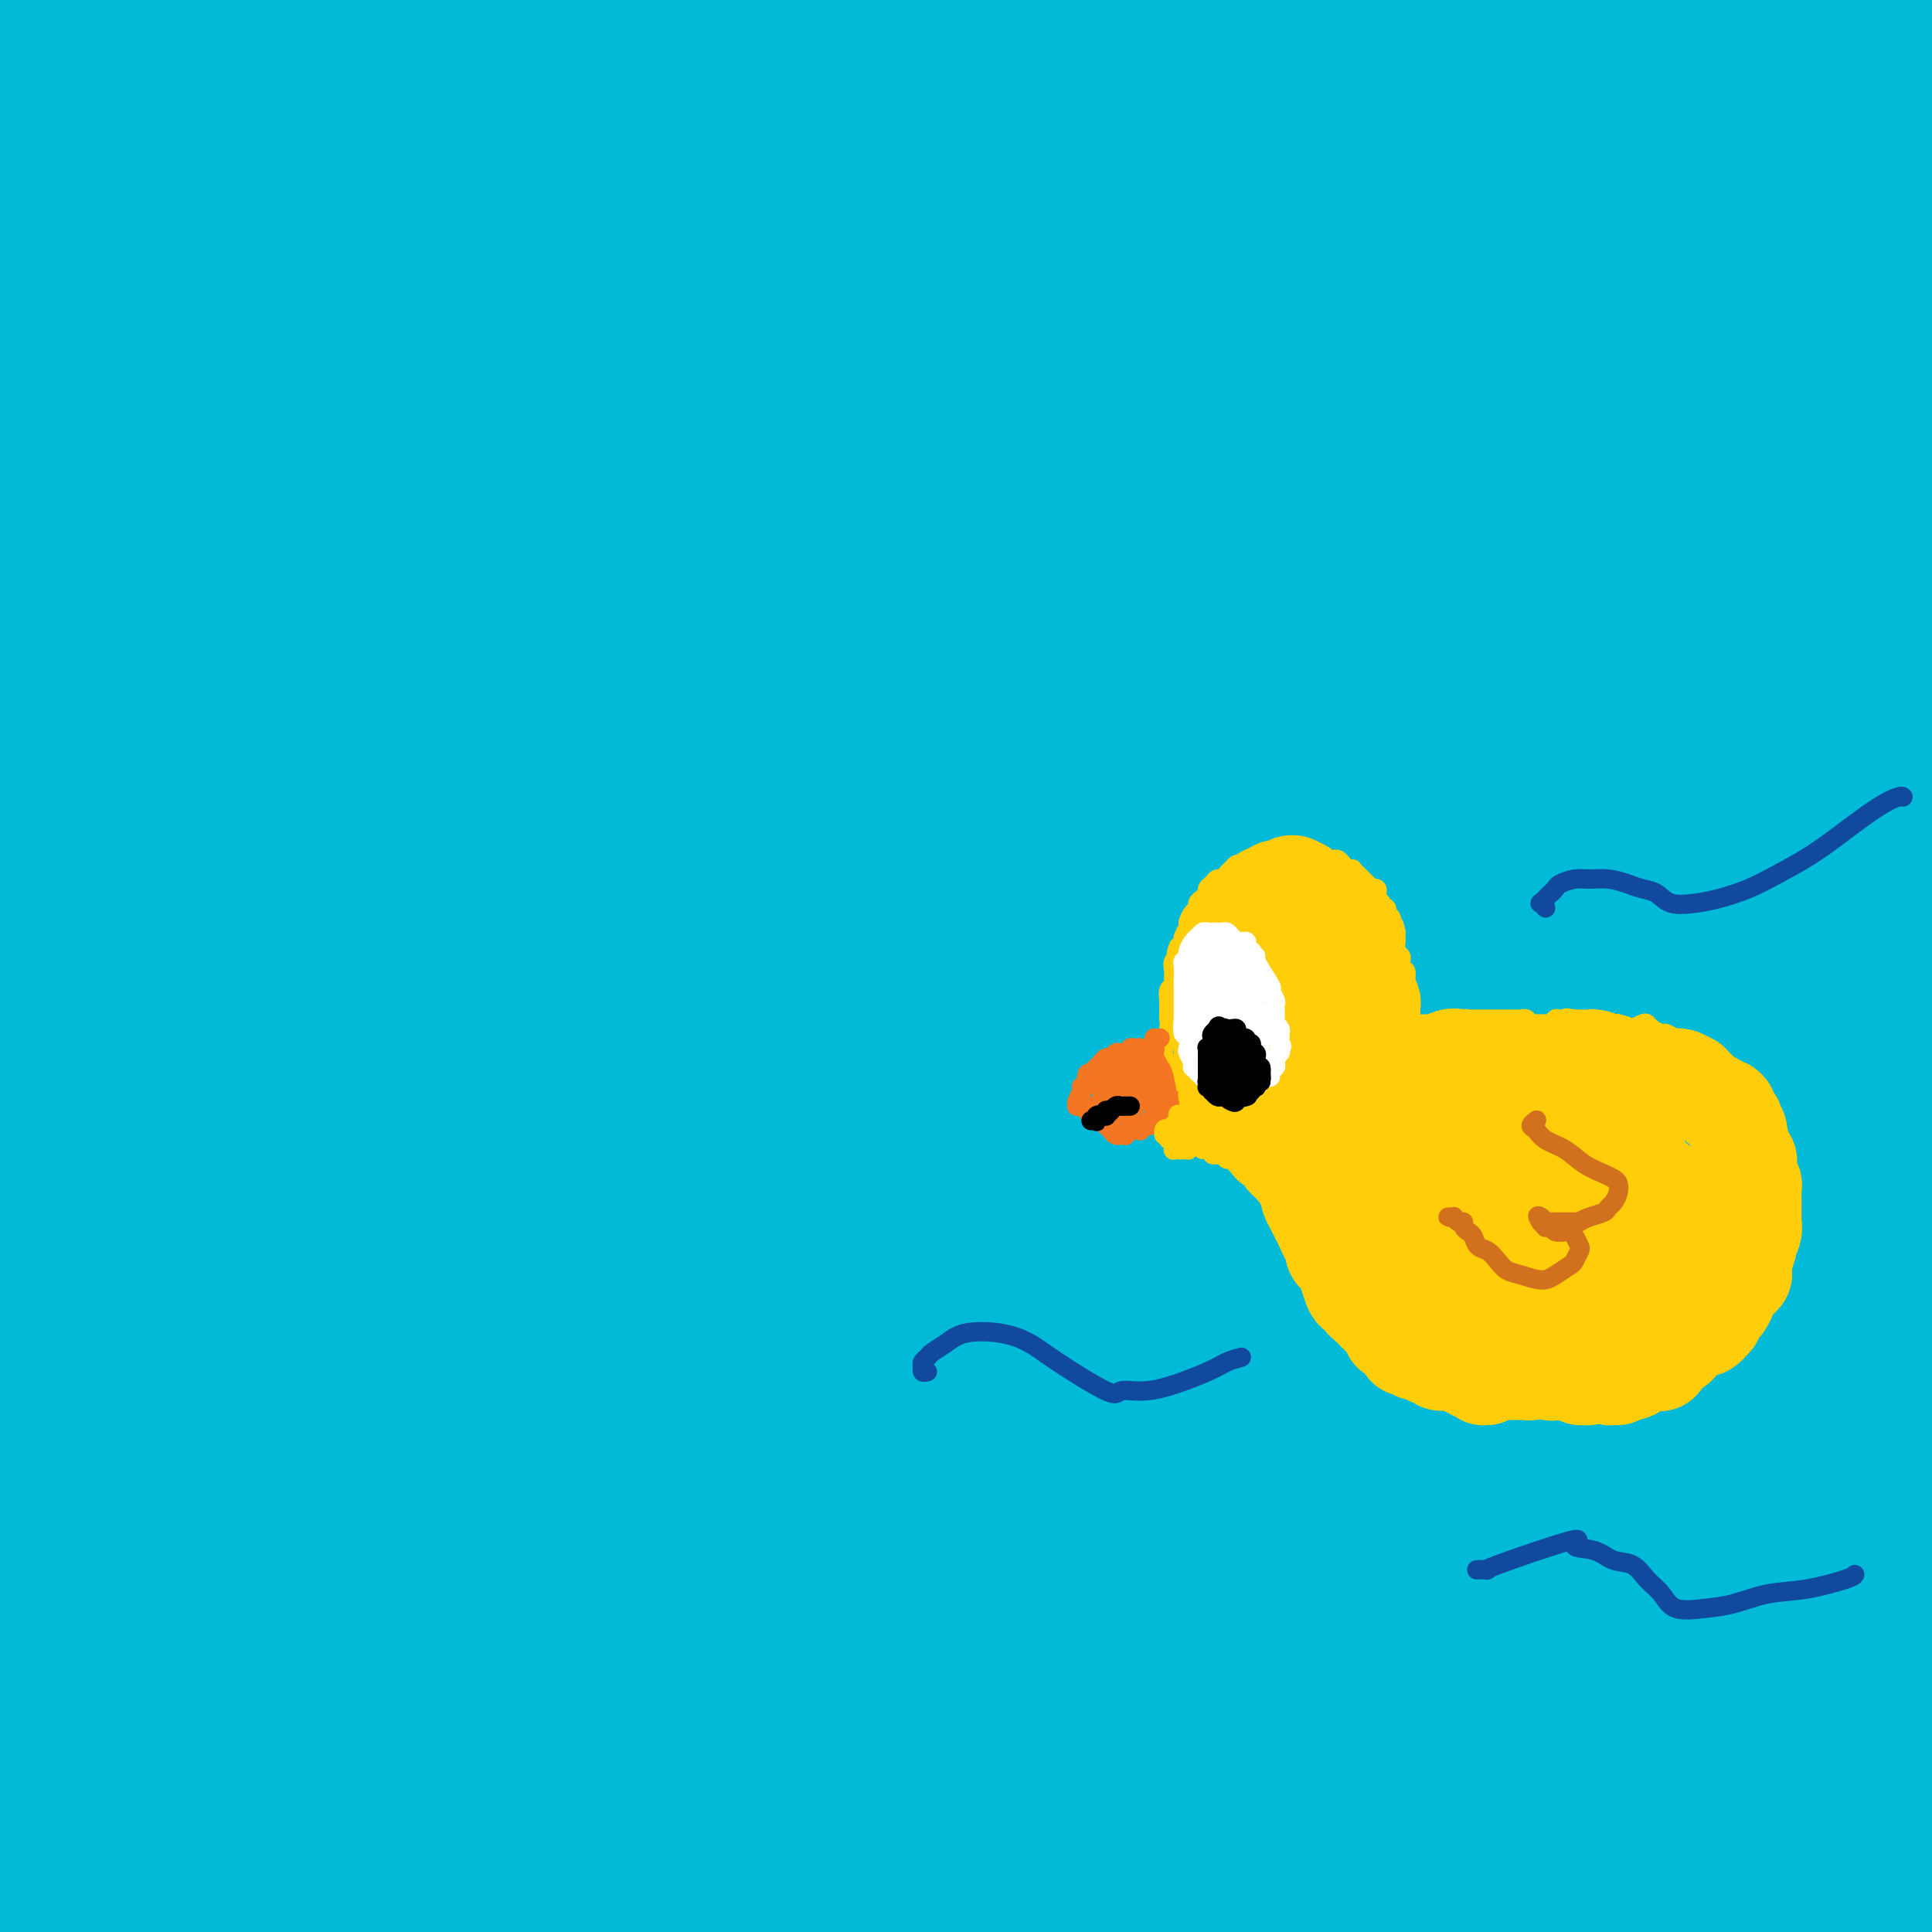 <svg viewBox='0 0 400 400' version='1.1' xmlns='http://www.w3.org/2000/svg' xmlns:xlink='http://www.w3.org/1999/xlink'><rect x="0" y="0" width="400" height="400" fill="#333333" stroke="none"/><g fill='none' stroke='#00BAD8' stroke-width='28' stroke-linecap='round' stroke-linejoin='round'><path d='M86,266c-0.460,0.147 -0.920,0.294 -1,0c-0.080,-0.294 0.219,-1.030 0,0c-0.219,1.030 -0.955,3.824 -1,7c-0.045,3.176 0.602,6.733 1,12c0.398,5.267 0.549,12.244 1,18c0.451,5.756 1.204,10.291 2,20c0.796,9.709 1.635,24.593 2,34c0.365,9.407 0.257,13.339 0,17c-0.257,3.661 -0.662,7.053 -1,9c-0.338,1.947 -0.610,2.451 -1,3c-0.390,0.549 -0.900,1.145 -2,-1c-1.100,-2.145 -2.790,-7.030 -4,-13c-1.210,-5.970 -1.939,-13.025 -3,-23c-1.061,-9.975 -2.453,-22.871 -3,-32c-0.547,-9.129 -0.248,-14.491 0,-25c0.248,-10.509 0.444,-26.167 1,-35c0.556,-8.833 1.471,-10.843 2,-14c0.529,-3.157 0.670,-7.461 1,-8c0.330,-0.539 0.848,2.688 1,8c0.152,5.312 -0.063,12.708 0,23c0.063,10.292 0.404,23.480 1,37c0.596,13.520 1.448,27.371 2,40c0.552,12.629 0.803,24.037 1,33c0.197,8.963 0.338,15.480 0,20c-0.338,4.520 -1.156,7.041 -2,8c-0.844,0.959 -1.713,0.354 -3,-2c-1.287,-2.354 -2.991,-6.458 -5,-14c-2.009,-7.542 -4.323,-18.521 -6,-27c-1.677,-8.479 -2.718,-14.458 -4,-27c-1.282,-12.542 -2.807,-31.646 -3,-46c-0.193,-14.354 0.945,-23.958 2,-33c1.055,-9.042 2.028,-17.521 3,-26'/><path d='M67,229c1.333,-12.750 2.164,-15.126 3,-18c0.836,-2.874 1.676,-6.247 2,-8c0.324,-1.753 0.132,-1.887 -1,3c-1.132,4.887 -3.203,14.793 -5,26c-1.797,11.207 -3.318,23.714 -4,38c-0.682,14.286 -0.523,30.352 0,45c0.523,14.648 1.411,27.880 2,38c0.589,10.120 0.880,17.128 1,22c0.120,4.872 0.068,7.606 0,9c-0.068,1.394 -0.152,1.446 -1,0c-0.848,-1.446 -2.461,-4.392 -4,-9c-1.539,-4.608 -3.003,-10.880 -5,-19c-1.997,-8.120 -4.526,-18.089 -6,-30c-1.474,-11.911 -1.892,-25.764 -2,-39c-0.108,-13.236 0.096,-25.856 1,-38c0.904,-12.144 2.509,-23.813 4,-33c1.491,-9.187 2.869,-15.892 4,-20c1.131,-4.108 2.015,-5.617 2,-6c-0.015,-0.383 -0.929,0.361 -2,5c-1.071,4.639 -2.300,13.174 -4,25c-1.700,11.826 -3.872,26.945 -5,44c-1.128,17.055 -1.212,36.047 -1,54c0.212,17.953 0.719,34.866 1,48c0.281,13.134 0.335,22.488 0,28c-0.335,5.512 -1.060,7.180 -2,7c-0.940,-0.180 -2.095,-2.209 -3,-4c-0.905,-1.791 -1.560,-3.345 -3,-11c-1.440,-7.655 -3.664,-21.413 -5,-35c-1.336,-13.587 -1.783,-27.004 -2,-42c-0.217,-14.996 -0.205,-31.570 1,-46c1.205,-14.430 3.602,-26.715 6,-39'/><path d='M39,224c1.870,-10.930 3.545,-18.754 5,-25c1.455,-6.246 2.688,-10.915 3,-14c0.312,-3.085 -0.298,-4.587 -1,-4c-0.702,0.587 -1.496,3.261 -3,10c-1.504,6.739 -3.719,17.542 -6,31c-2.281,13.458 -4.628,29.569 -6,47c-1.372,17.431 -1.770,36.180 -2,52c-0.230,15.820 -0.292,28.712 0,40c0.292,11.288 0.937,20.974 1,28c0.063,7.026 -0.456,11.392 -1,14c-0.544,2.608 -1.115,3.456 -2,2c-0.885,-1.456 -2.086,-5.217 -4,-12c-1.914,-6.783 -4.543,-16.588 -7,-29c-2.457,-12.412 -4.742,-27.433 -6,-42c-1.258,-14.567 -1.488,-28.682 -1,-42c0.488,-13.318 1.695,-25.838 3,-36c1.305,-10.162 2.708,-17.966 4,-24c1.292,-6.034 2.475,-10.298 3,-13c0.525,-2.702 0.394,-3.842 0,-2c-0.394,1.842 -1.051,6.668 -2,12c-0.949,5.332 -2.190,11.172 -4,30c-1.810,18.828 -4.190,50.644 -5,66c-0.810,15.356 -0.052,14.250 0,23c0.052,8.750 -0.604,27.355 -1,41c-0.396,13.645 -0.531,22.329 -1,28c-0.469,5.671 -1.271,8.328 -2,9c-0.729,0.672 -1.386,-0.640 -2,-5c-0.614,-4.360 -1.185,-11.767 -2,-21c-0.815,-9.233 -1.873,-20.294 -2,-34c-0.127,-13.706 0.678,-30.059 2,-46c1.322,-15.941 3.161,-31.471 5,-47'/><path d='M5,261c2.874,-21.222 6.559,-27.777 10,-35c3.441,-7.223 6.638,-15.114 9,-20c2.362,-4.886 3.889,-6.768 5,-6c1.111,0.768 1.807,4.184 2,10c0.193,5.816 -0.118,14.030 -1,24c-0.882,9.970 -2.335,21.696 -3,35c-0.665,13.304 -0.542,28.186 0,43c0.542,14.814 1.502,29.561 3,42c1.498,12.439 3.533,22.569 6,30c2.467,7.431 5.365,12.162 8,15c2.635,2.838 5.006,3.782 7,3c1.994,-0.782 3.611,-3.292 5,-10c1.389,-6.708 2.551,-17.614 2,-27c-0.551,-9.386 -2.816,-17.251 0,-43c2.816,-25.749 10.713,-69.383 15,-91c4.287,-21.617 4.964,-21.216 6,-23c1.036,-1.784 2.431,-5.751 4,-9c1.569,-3.249 3.313,-5.778 5,-7c1.687,-1.222 3.317,-1.138 4,2c0.683,3.138 0.419,9.328 0,18c-0.419,8.672 -0.992,19.825 -2,34c-1.008,14.175 -2.450,31.372 -3,49c-0.550,17.628 -0.209,35.686 1,55c1.209,19.314 3.287,39.883 5,52c1.713,12.117 3.062,15.780 4,18c0.938,2.220 1.467,2.996 2,2c0.533,-0.996 1.071,-3.764 1,-10c-0.071,-6.236 -0.751,-15.940 -1,-29c-0.249,-13.060 -0.067,-29.478 1,-47c1.067,-17.522 3.019,-36.149 6,-54c2.981,-17.851 6.990,-34.925 11,-52'/><path d='M117,230c3.699,-15.215 7.447,-27.252 11,-36c3.553,-8.748 6.912,-14.205 9,-18c2.088,-3.795 2.904,-5.927 3,-6c0.096,-0.073 -0.528,1.914 -2,5c-1.472,3.086 -3.793,7.271 -7,22c-3.207,14.729 -7.302,40.001 -10,58c-2.698,17.999 -4.000,28.724 -5,45c-1.000,16.276 -1.697,38.102 -1,58c0.697,19.898 2.789,37.869 4,48c1.211,10.131 1.542,12.423 3,12c1.458,-0.423 4.044,-3.561 5,-6c0.956,-2.439 0.282,-4.180 0,-11c-0.282,-6.820 -0.173,-18.718 0,-33c0.173,-14.282 0.410,-30.948 2,-49c1.590,-18.052 4.534,-37.491 8,-55c3.466,-17.509 7.456,-33.089 12,-44c4.544,-10.911 9.643,-17.153 13,-20c3.357,-2.847 4.974,-2.300 6,-2c1.026,0.300 1.463,0.351 1,5c-0.463,4.649 -1.824,13.894 -3,20c-1.176,6.106 -2.165,9.071 -5,21c-2.835,11.929 -7.515,32.821 -11,52c-3.485,19.179 -5.775,36.644 -7,50c-1.225,13.356 -1.387,22.601 -2,33c-0.613,10.399 -1.679,21.951 -2,28c-0.321,6.049 0.102,6.593 0,4c-0.102,-2.593 -0.729,-8.325 -1,-16c-0.271,-7.675 -0.186,-17.294 0,-31c0.186,-13.706 0.473,-31.498 1,-45c0.527,-13.502 1.293,-22.715 4,-37c2.707,-14.285 7.353,-33.643 12,-53'/><path d='M155,229c4.108,-14.049 8.378,-22.670 12,-31c3.622,-8.330 6.595,-16.369 9,-22c2.405,-5.631 4.241,-8.855 5,-9c0.759,-0.145 0.442,2.787 0,5c-0.442,2.213 -1.008,3.705 -4,17c-2.992,13.295 -8.409,38.391 -12,56c-3.591,17.609 -5.358,27.731 -7,44c-1.642,16.269 -3.161,38.685 -3,59c0.161,20.315 2.002,38.530 3,49c0.998,10.470 1.151,13.194 2,13c0.849,-0.194 2.392,-3.307 3,-4c0.608,-0.693 0.280,1.033 0,-6c-0.280,-7.033 -0.512,-22.824 -1,-35c-0.488,-12.176 -1.233,-20.737 -1,-36c0.233,-15.263 1.444,-37.230 4,-58c2.556,-20.770 6.458,-40.345 11,-57c4.542,-16.655 9.724,-30.391 14,-40c4.276,-9.609 7.646,-15.090 10,-16c2.354,-0.910 3.691,2.753 3,9c-0.691,6.247 -3.408,15.080 -6,26c-2.592,10.920 -5.057,23.928 -8,46c-2.943,22.072 -6.365,53.207 -8,73c-1.635,19.793 -1.485,28.245 -1,41c0.485,12.755 1.304,29.815 2,41c0.696,11.185 1.268,16.497 2,19c0.732,2.503 1.624,2.198 2,0c0.376,-2.198 0.236,-6.288 0,-15c-0.236,-8.712 -0.568,-22.047 -1,-32c-0.432,-9.953 -0.962,-16.526 0,-34c0.962,-17.474 3.418,-45.850 7,-68c3.582,-22.150 8.291,-38.075 13,-54'/><path d='M205,210c4.803,-16.743 10.312,-31.600 15,-43c4.688,-11.400 8.556,-19.341 11,-23c2.444,-3.659 3.463,-3.035 4,-2c0.537,1.035 0.590,2.480 -2,13c-2.590,10.520 -7.825,30.113 -12,49c-4.175,18.887 -7.291,37.067 -10,57c-2.709,19.933 -5.012,41.619 -6,61c-0.988,19.381 -0.660,36.456 0,51c0.660,14.544 1.653,26.556 3,37c1.347,10.444 3.046,19.321 4,20c0.954,0.679 1.161,-6.839 1,-12c-0.161,-5.161 -0.691,-7.966 -2,-15c-1.309,-7.034 -3.398,-18.296 -5,-35c-1.602,-16.704 -2.718,-38.851 -2,-61c0.718,-22.149 3.270,-44.301 7,-63c3.730,-18.699 8.637,-33.946 13,-46c4.363,-12.054 8.180,-20.914 11,-27c2.820,-6.086 4.642,-9.397 6,-11c1.358,-1.603 2.251,-1.497 2,1c-0.251,2.497 -1.647,7.386 -4,18c-2.353,10.614 -5.663,26.955 -8,40c-2.337,13.045 -3.702,22.795 -5,43c-1.298,20.205 -2.528,50.864 -2,74c0.528,23.136 2.814,38.748 5,53c2.186,14.252 4.272,27.145 6,36c1.728,8.855 3.100,13.673 4,15c0.900,1.327 1.330,-0.838 1,-7c-0.330,-6.162 -1.418,-16.322 -3,-30c-1.582,-13.678 -3.657,-30.875 -5,-51c-1.343,-20.125 -1.955,-43.179 0,-65c1.955,-21.821 6.478,-42.411 11,-63'/><path d='M243,224c5.621,-21.914 14.172,-45.199 19,-58c4.828,-12.801 5.932,-15.118 8,-19c2.068,-3.882 5.099,-9.329 5,-7c-0.099,2.329 -3.328,12.433 -6,19c-2.672,6.567 -4.788,9.598 -9,28c-4.212,18.402 -10.519,52.175 -14,74c-3.481,21.825 -4.134,31.702 -4,54c0.134,22.298 1.055,57.017 2,76c0.945,18.983 1.913,22.229 3,27c1.087,4.771 2.293,11.068 3,13c0.707,1.932 0.915,-0.502 0,-7c-0.915,-6.498 -2.954,-17.062 -5,-30c-2.046,-12.938 -4.098,-28.251 -4,-53c0.098,-24.749 2.345,-58.934 5,-80c2.655,-21.066 5.716,-29.012 10,-41c4.284,-11.988 9.790,-28.018 15,-40c5.210,-11.982 10.126,-19.916 13,-24c2.874,-4.084 3.708,-4.316 4,-3c0.292,1.316 0.042,4.182 -1,9c-1.042,4.818 -2.874,11.588 -6,30c-3.126,18.412 -7.544,48.466 -10,68c-2.456,19.534 -2.948,28.548 -3,49c-0.052,20.452 0.336,52.341 1,70c0.664,17.659 1.605,21.086 2,28c0.395,6.914 0.244,17.314 0,22c-0.244,4.686 -0.581,3.658 -1,0c-0.419,-3.658 -0.922,-9.947 -2,-20c-1.078,-10.053 -2.732,-23.870 -3,-41c-0.268,-17.130 0.851,-37.574 3,-58c2.149,-20.426 5.328,-40.836 9,-59c3.672,-18.164 7.836,-34.082 12,-50'/><path d='M289,201c4.768,-21.891 6.188,-22.117 9,-28c2.812,-5.883 7.015,-17.423 9,-23c1.985,-5.577 1.753,-5.191 1,-4c-0.753,1.191 -2.027,3.186 -5,14c-2.973,10.814 -7.646,30.445 -11,50c-3.354,19.555 -5.390,39.032 -7,61c-1.610,21.968 -2.796,46.426 -3,63c-0.204,16.574 0.573,25.263 2,40c1.427,14.737 3.505,35.521 5,48c1.495,12.479 2.409,16.654 3,19c0.591,2.346 0.860,2.864 1,2c0.140,-0.864 0.152,-3.109 -1,-11c-1.152,-7.891 -3.469,-21.429 -6,-37c-2.531,-15.571 -5.275,-33.174 -5,-58c0.275,-24.826 3.568,-56.875 7,-79c3.432,-22.125 7.002,-34.326 13,-51c5.998,-16.674 14.424,-37.821 20,-49c5.576,-11.179 8.303,-12.391 9,-12c0.697,0.391 -0.637,2.386 -3,9c-2.363,6.614 -5.756,17.849 -9,33c-3.244,15.151 -6.338,34.218 -9,54c-2.662,19.782 -4.893,40.280 -6,60c-1.107,19.720 -1.091,38.663 0,55c1.091,16.337 3.257,30.067 5,40c1.743,9.933 3.063,16.067 4,20c0.937,3.933 1.491,5.664 2,5c0.509,-0.664 0.971,-3.724 1,-10c0.029,-6.276 -0.377,-15.766 -1,-29c-0.623,-13.234 -1.464,-30.210 -1,-48c0.464,-17.790 2.232,-36.395 4,-55'/><path d='M317,280c1.448,-14.796 3.067,-24.285 7,-41c3.933,-16.715 10.182,-40.656 15,-56c4.818,-15.344 8.207,-22.093 11,-27c2.793,-4.907 4.989,-7.974 6,-9c1.011,-1.026 0.837,-0.012 -1,7c-1.837,7.012 -5.338,20.024 -8,31c-2.662,10.976 -4.486,19.918 -7,42c-2.514,22.082 -5.718,57.304 -7,83c-1.282,25.696 -0.642,41.867 0,57c0.642,15.133 1.286,29.230 2,39c0.714,9.770 1.498,15.214 2,18c0.502,2.786 0.722,2.916 1,0c0.278,-2.916 0.614,-8.876 0,-19c-0.614,-10.124 -2.177,-24.410 -3,-42c-0.823,-17.590 -0.906,-38.483 0,-59c0.906,-20.517 2.801,-40.660 6,-59c3.199,-18.340 7.703,-34.879 12,-50c4.297,-15.121 8.389,-28.823 12,-39c3.611,-10.177 6.741,-16.827 9,-21c2.259,-4.173 3.647,-5.867 4,-5c0.353,0.867 -0.328,4.296 -2,12c-1.672,7.704 -4.334,19.683 -7,36c-2.666,16.317 -5.338,36.974 -7,59c-1.662,22.026 -2.316,45.423 -2,67c0.316,21.577 1.603,41.335 4,58c2.397,16.665 5.905,30.236 8,39c2.095,8.764 2.778,12.720 4,16c1.222,3.280 2.983,5.883 1,-3c-1.983,-8.883 -7.709,-29.252 -10,-58c-2.291,-28.748 -1.145,-65.874 0,-103'/><path d='M367,253c2.246,-25.992 7.860,-39.473 12,-50c4.140,-10.527 6.807,-18.099 10,-26c3.193,-7.901 6.912,-16.132 10,-22c3.088,-5.868 5.545,-9.373 7,-11c1.455,-1.627 1.910,-1.374 1,5c-0.910,6.374 -3.183,18.871 -6,34c-2.817,15.129 -6.178,32.889 -9,52c-2.822,19.111 -5.105,39.571 -6,59c-0.895,19.429 -0.401,37.827 0,54c0.401,16.173 0.710,30.120 1,41c0.290,10.880 0.561,18.691 1,24c0.439,5.309 1.047,8.116 1,8c-0.047,-0.116 -0.749,-3.155 -2,-5c-1.251,-1.845 -3.051,-2.496 -5,-19c-1.949,-16.504 -4.047,-48.860 -5,-61c-0.953,-12.140 -0.761,-4.065 0,-12c0.761,-7.935 2.092,-31.879 4,-51c1.908,-19.121 4.392,-33.420 8,-47c3.608,-13.580 8.340,-26.440 12,-35c3.660,-8.560 6.247,-12.821 8,-15c1.753,-2.179 2.671,-2.276 3,0c0.329,2.276 0.068,6.924 -1,15c-1.068,8.076 -2.944,19.578 -5,33c-2.056,13.422 -4.291,28.764 -6,46c-1.709,17.236 -2.890,36.367 -4,53c-1.110,16.633 -2.148,30.769 -3,43c-0.852,12.231 -1.518,22.556 -2,30c-0.482,7.444 -0.779,12.006 -1,15c-0.221,2.994 -0.367,4.422 -1,4c-0.633,-0.422 -1.752,-2.692 -3,-7c-1.248,-4.308 -2.624,-10.654 -4,-17'/><path d='M382,391c-2.126,-8.344 -3.941,-17.204 -6,-29c-2.059,-11.796 -4.362,-26.529 -6,-40c-1.638,-13.471 -2.611,-25.681 -3,-33c-0.389,-7.319 -0.195,-9.748 -1,-9c-0.805,0.748 -2.608,4.671 -4,12c-1.392,7.329 -2.373,18.064 -3,29c-0.627,10.936 -0.901,22.074 -1,34c-0.099,11.926 -0.024,24.640 0,36c0.024,11.360 -0.003,21.364 0,29c0.003,7.636 0.035,12.902 0,16c-0.035,3.098 -0.138,4.026 -1,1c-0.862,-3.026 -2.482,-10.006 -5,-18c-2.518,-7.994 -5.933,-17.001 -8,-37c-2.067,-19.999 -2.787,-50.991 -3,-66c-0.213,-15.009 0.082,-14.034 1,-21c0.918,-6.966 2.460,-21.873 4,-31c1.540,-9.127 3.077,-12.475 4,-13c0.923,-0.525 1.233,1.774 1,8c-0.233,6.226 -1.009,16.378 -2,30c-0.991,13.622 -2.198,30.714 -3,47c-0.802,16.286 -1.201,31.765 -2,47c-0.799,15.235 -2.000,30.226 -3,38c-1.000,7.774 -1.799,8.332 -3,9c-1.201,0.668 -2.803,1.447 -5,-1c-2.197,-2.447 -4.990,-8.119 -7,-15c-2.010,-6.881 -3.239,-14.970 -4,-25c-0.761,-10.030 -1.055,-22.000 -1,-36c0.055,-14.000 0.458,-30.031 1,-47c0.542,-16.969 1.223,-34.876 3,-53c1.777,-18.124 4.651,-36.464 7,-53c2.349,-16.536 4.175,-31.268 6,-46'/><path d='M338,154c2.874,-22.428 3.560,-28.996 5,-39c1.440,-10.004 3.634,-23.442 5,-34c1.366,-10.558 1.904,-18.235 2,-24c0.096,-5.765 -0.250,-9.616 -1,-13c-0.750,-3.384 -1.904,-6.300 -3,-8c-1.096,-1.700 -2.133,-2.184 -3,-3c-0.867,-0.816 -1.563,-1.964 -2,-3c-0.437,-1.036 -0.615,-1.961 -1,-1c-0.385,0.961 -0.977,3.807 -2,10c-1.023,6.193 -2.478,15.733 -3,28c-0.522,12.267 -0.112,27.263 0,41c0.112,13.737 -0.073,26.216 0,36c0.073,9.784 0.405,16.872 0,20c-0.405,3.128 -1.548,2.295 -2,3c-0.452,0.705 -0.213,2.947 -1,-2c-0.787,-4.947 -2.600,-17.085 -4,-29c-1.400,-11.915 -2.385,-23.608 -2,-37c0.385,-13.392 2.142,-28.484 4,-42c1.858,-13.516 3.816,-25.456 6,-35c2.184,-9.544 4.593,-16.690 6,-21c1.407,-4.310 1.812,-5.782 2,-6c0.188,-0.218 0.158,0.819 0,5c-0.158,4.181 -0.446,11.507 -1,21c-0.554,9.493 -1.375,21.152 -2,34c-0.625,12.848 -1.053,26.886 -1,39c0.053,12.114 0.587,22.305 1,30c0.413,7.695 0.705,12.893 1,16c0.295,3.107 0.595,4.121 1,3c0.405,-1.121 0.917,-4.379 1,-11c0.083,-6.621 -0.262,-16.606 0,-28c0.262,-11.394 1.131,-24.197 2,-37'/><path d='M346,67c1.166,-18.395 2.582,-26.381 4,-35c1.418,-8.619 2.839,-17.870 4,-24c1.161,-6.130 2.063,-9.138 3,-9c0.937,0.138 1.911,3.423 2,7c0.089,3.577 -0.705,7.446 -1,15c-0.295,7.554 -0.089,18.793 0,31c0.089,12.207 0.063,25.382 0,40c-0.063,14.618 -0.162,30.680 0,39c0.162,8.320 0.584,8.896 1,10c0.416,1.104 0.824,2.734 1,1c0.176,-1.734 0.118,-6.832 0,-15c-0.118,-8.168 -0.297,-19.407 -1,-30c-0.703,-10.593 -1.930,-20.542 0,-41c1.930,-20.458 7.017,-51.425 9,-63c1.983,-11.575 0.861,-3.757 1,-1c0.139,2.757 1.539,0.452 2,7c0.461,6.548 -0.019,21.950 0,33c0.019,11.050 0.535,17.749 1,29c0.465,11.251 0.878,27.055 2,39c1.122,11.945 2.952,20.030 4,25c1.048,4.970 1.312,6.826 2,7c0.688,0.174 1.798,-1.333 2,-5c0.202,-3.667 -0.504,-9.492 -1,-17c-0.496,-7.508 -0.781,-16.697 -1,-31c-0.219,-14.303 -0.370,-33.718 0,-47c0.370,-13.282 1.262,-20.429 2,-27c0.738,-6.571 1.321,-12.565 2,-16c0.679,-3.435 1.452,-4.309 2,-2c0.548,2.309 0.871,7.803 1,15c0.129,7.197 0.065,16.099 0,25'/><path d='M387,27c0.267,14.448 0.434,30.569 1,46c0.566,15.431 1.529,30.174 2,43c0.471,12.826 0.448,23.736 1,29c0.552,5.264 1.678,4.884 2,5c0.322,0.116 -0.160,0.729 -1,-5c-0.840,-5.729 -2.037,-17.801 -3,-30c-0.963,-12.199 -1.693,-24.526 -2,-38c-0.307,-13.474 -0.190,-28.097 0,-40c0.190,-11.903 0.453,-21.088 1,-28c0.547,-6.912 1.377,-11.552 2,-14c0.623,-2.448 1.040,-2.704 1,-3c-0.040,-0.296 -0.538,-0.630 -1,15c-0.462,15.630 -0.889,47.226 -1,59c-0.111,11.774 0.094,3.727 0,9c-0.094,5.273 -0.485,23.867 -1,37c-0.515,13.133 -1.153,20.806 -2,27c-0.847,6.194 -1.904,10.911 -3,14c-1.096,3.089 -2.231,4.552 -5,3c-2.769,-1.552 -7.173,-6.117 -11,-14c-3.827,-7.883 -7.079,-19.084 -11,-33c-3.921,-13.916 -8.512,-30.546 -12,-45c-3.488,-14.454 -5.872,-26.732 -9,-36c-3.128,-9.268 -7.001,-15.525 -11,-21c-3.999,-5.475 -8.124,-10.169 -11,-13c-2.876,-2.831 -4.504,-3.799 -8,-2c-3.496,1.799 -8.862,6.366 -13,13c-4.138,6.634 -7.048,15.336 -10,27c-2.952,11.664 -5.946,26.291 -8,42c-2.054,15.709 -3.168,32.498 -4,47c-0.832,14.502 -1.380,26.715 -2,34c-0.620,7.285 -1.310,9.643 -2,12'/><path d='M266,167c-1.468,14.669 -1.138,4.842 -1,1c0.138,-3.842 0.084,-1.700 -1,-18c-1.084,-16.300 -3.197,-51.042 -4,-68c-0.803,-16.958 -0.296,-16.131 0,-22c0.296,-5.869 0.381,-18.433 1,-30c0.619,-11.567 1.773,-22.137 2,-30c0.227,-7.863 -0.473,-13.018 -1,-16c-0.527,-2.982 -0.880,-3.789 -2,-1c-1.120,2.789 -3.008,9.175 -5,18c-1.992,8.825 -4.090,20.090 -5,37c-0.910,16.910 -0.632,39.467 -1,51c-0.368,11.533 -1.381,12.044 2,26c3.381,13.956 11.157,41.356 14,52c2.843,10.644 0.752,4.531 1,0c0.248,-4.531 2.835,-7.480 4,-14c1.165,-6.520 0.908,-16.613 1,-29c0.092,-12.387 0.534,-27.070 1,-42c0.466,-14.930 0.957,-30.107 2,-43c1.043,-12.893 2.640,-23.500 4,-31c1.360,-7.500 2.484,-11.891 3,-14c0.516,-2.109 0.423,-1.934 0,1c-0.423,2.934 -1.176,8.627 -2,17c-0.824,8.373 -1.721,19.427 -2,33c-0.279,13.573 0.058,29.666 1,45c0.942,15.334 2.488,29.908 4,41c1.512,11.092 2.991,18.700 4,23c1.009,4.300 1.546,5.290 2,4c0.454,-1.290 0.823,-4.861 1,-11c0.177,-6.139 0.163,-14.845 0,-27c-0.163,-12.155 -0.475,-27.759 0,-43c0.475,-15.241 1.738,-30.121 3,-45'/><path d='M292,32c1.402,-24.750 2.906,-23.626 4,-25c1.094,-1.374 1.777,-5.246 2,-6c0.223,-0.754 -0.014,1.609 0,8c0.014,6.391 0.280,16.811 0,25c-0.280,8.189 -1.107,14.147 -1,29c0.107,14.853 1.147,38.602 2,54c0.853,15.398 1.520,22.446 2,28c0.480,5.554 0.772,9.615 1,9c0.228,-0.615 0.391,-5.905 0,-10c-0.391,-4.095 -1.337,-6.996 -2,-20c-0.663,-13.004 -1.042,-36.111 -1,-50c0.042,-13.889 0.504,-18.559 3,-34c2.496,-15.441 7.026,-41.654 9,-50c1.974,-8.346 1.392,1.174 1,10c-0.392,8.826 -0.593,16.959 -1,33c-0.407,16.041 -1.018,39.990 -1,60c0.018,20.010 0.666,36.082 1,47c0.334,10.918 0.353,16.683 0,24c-0.353,7.317 -1.079,16.186 -2,21c-0.921,4.814 -2.037,5.572 -5,6c-2.963,0.428 -7.774,0.524 -13,-2c-5.226,-2.524 -10.869,-7.668 -15,-12c-4.131,-4.332 -6.750,-7.852 -12,-11c-5.250,-3.148 -13.130,-5.925 -18,-7c-4.870,-1.075 -6.730,-0.449 -10,1c-3.270,1.449 -7.951,3.720 -14,8c-6.049,4.280 -13.467,10.570 -18,15c-4.533,4.430 -6.182,7.000 -10,11c-3.818,4.000 -9.805,9.428 -14,11c-4.195,1.572 -6.597,-0.714 -9,-3'/><path d='M171,202c-2.833,-3.555 -5.414,-10.941 -8,-20c-2.586,-9.059 -5.177,-19.790 -7,-32c-1.823,-12.210 -2.876,-25.898 -3,-40c-0.124,-14.102 0.683,-28.619 2,-43c1.317,-14.381 3.143,-28.627 5,-40c1.857,-11.373 3.745,-19.872 5,-26c1.255,-6.128 1.877,-9.883 2,-12c0.123,-2.117 -0.252,-2.594 -1,0c-0.748,2.594 -1.868,8.260 -4,18c-2.132,9.740 -5.275,23.556 -8,36c-2.725,12.444 -5.031,23.517 -4,56c1.031,32.483 5.398,86.376 7,107c1.602,20.624 0.438,7.980 0,2c-0.438,-5.980 -0.148,-5.296 -1,-11c-0.852,-5.704 -2.844,-17.797 -4,-32c-1.156,-14.203 -1.476,-30.514 -1,-48c0.476,-17.486 1.749,-36.145 4,-53c2.251,-16.855 5.481,-31.907 8,-43c2.519,-11.093 4.328,-18.229 6,-24c1.672,-5.771 3.209,-10.177 4,-12c0.791,-1.823 0.837,-1.063 1,3c0.163,4.063 0.442,11.429 0,23c-0.442,11.571 -1.606,27.347 -2,46c-0.394,18.653 -0.019,40.182 1,60c1.019,19.818 2.682,37.923 4,51c1.318,13.077 2.290,21.126 3,26c0.710,4.874 1.160,6.575 0,4c-1.160,-2.575 -3.928,-9.424 -6,-19c-2.072,-9.576 -3.449,-21.879 -4,-37c-0.551,-15.121 -0.275,-33.061 0,-51'/><path d='M170,91c0.853,-17.288 2.986,-35.007 6,-49c3.014,-13.993 6.909,-24.259 10,-31c3.091,-6.741 5.378,-9.958 7,-11c1.622,-1.042 2.578,0.089 3,5c0.422,4.911 0.310,13.601 0,26c-0.310,12.399 -0.816,28.507 -1,46c-0.184,17.493 -0.045,36.370 0,53c0.045,16.630 -0.005,31.011 0,41c0.005,9.989 0.065,15.585 0,16c-0.065,0.415 -0.255,-4.351 -1,-7c-0.745,-2.649 -2.044,-3.181 -2,-28c0.044,-24.819 1.432,-73.927 4,-102c2.568,-28.073 6.318,-35.113 9,-42c2.682,-6.887 4.298,-13.623 6,-17c1.702,-3.377 3.489,-3.397 4,0c0.511,3.397 -0.256,10.210 -1,21c-0.744,10.790 -1.465,25.558 -2,43c-0.535,17.442 -0.884,37.559 0,56c0.884,18.441 3.000,35.206 4,46c1.000,10.794 0.883,15.616 1,19c0.117,3.384 0.468,5.331 0,2c-0.468,-3.331 -1.756,-11.940 -3,-23c-1.244,-11.060 -2.446,-24.570 -3,-41c-0.554,-16.430 -0.460,-35.781 1,-54c1.460,-18.219 4.286,-35.307 7,-48c2.714,-12.693 5.316,-20.989 7,-25c1.684,-4.011 2.451,-3.735 3,0c0.549,3.735 0.878,10.929 1,21c0.122,10.071 0.035,23.020 0,38c-0.035,14.980 -0.017,31.990 0,49'/><path d='M230,95c0.515,26.001 1.302,37.002 2,46c0.698,8.998 1.306,15.991 2,20c0.694,4.009 1.474,5.032 1,1c-0.474,-4.032 -2.202,-13.121 -4,-24c-1.798,-10.879 -3.666,-23.549 -5,-38c-1.334,-14.451 -2.134,-30.683 -2,-46c0.134,-15.317 1.202,-29.720 3,-43c1.798,-13.280 4.325,-25.437 6,-30c1.675,-4.563 2.498,-1.532 3,-1c0.502,0.532 0.682,-1.435 0,9c-0.682,10.435 -2.226,33.273 -3,43c-0.774,9.727 -0.779,6.344 -2,38c-1.221,31.656 -3.658,98.350 -5,130c-1.342,31.650 -1.590,28.256 -3,35c-1.410,6.744 -3.984,23.626 -7,36c-3.016,12.374 -6.476,20.240 -11,27c-4.524,6.760 -10.114,12.413 -17,16c-6.886,3.587 -15.068,5.107 -23,5c-7.932,-0.107 -15.614,-1.841 -23,-4c-7.386,-2.159 -14.478,-4.744 -21,-9c-6.522,-4.256 -12.475,-10.184 -18,-18c-5.525,-7.816 -10.621,-17.520 -15,-30c-4.379,-12.480 -8.039,-27.734 -11,-45c-2.961,-17.266 -5.221,-36.543 -6,-55c-0.779,-18.457 -0.075,-36.094 1,-52c1.075,-15.906 2.523,-30.080 4,-43c1.477,-12.920 2.984,-24.587 5,-34c2.016,-9.413 4.543,-16.573 6,-23c1.457,-6.427 1.845,-12.122 2,-15c0.155,-2.878 0.078,-2.939 0,-3'/><path d='M89,-12c1.561,-10.109 -1.038,2.119 -3,11c-1.962,8.881 -3.288,14.414 -5,25c-1.712,10.586 -3.809,26.225 -5,44c-1.191,17.775 -1.475,37.688 -1,58c0.475,20.312 1.710,41.025 4,59c2.290,17.975 5.636,33.212 8,44c2.364,10.788 3.746,17.128 4,20c0.254,2.872 -0.619,2.277 -2,-4c-1.381,-6.277 -3.271,-18.234 -6,-24c-2.729,-5.766 -6.299,-5.339 -6,-42c0.299,-36.661 4.466,-110.410 6,-138c1.534,-27.590 0.434,-9.022 3,-12c2.566,-2.978 8.799,-27.504 13,-39c4.201,-11.496 6.371,-9.962 8,-8c1.629,1.962 2.716,4.354 3,11c0.284,6.646 -0.236,17.548 -1,32c-0.764,14.452 -1.773,32.454 -2,52c-0.227,19.546 0.329,40.635 1,61c0.671,20.365 1.457,40.006 2,56c0.543,15.994 0.844,28.342 1,37c0.156,8.658 0.168,13.626 -1,14c-1.168,0.374 -3.517,-3.846 -6,-12c-2.483,-8.154 -5.101,-20.243 -7,-35c-1.899,-14.757 -3.078,-32.182 -3,-50c0.078,-17.818 1.414,-36.029 4,-54c2.586,-17.971 6.422,-35.702 11,-50c4.578,-14.298 9.897,-25.162 14,-32c4.103,-6.838 6.989,-9.649 9,-11c2.011,-1.351 3.146,-1.243 3,4c-0.146,5.243 -1.573,15.622 -3,26'/><path d='M132,31c-1.560,12.230 -3.961,29.806 -6,50c-2.039,20.194 -3.715,43.005 -4,65c-0.285,21.995 0.822,43.175 2,60c1.178,16.825 2.425,29.294 3,36c0.575,6.706 0.476,7.649 -1,4c-1.476,-3.649 -4.328,-11.889 -7,-23c-2.672,-11.111 -5.162,-25.093 -7,-41c-1.838,-15.907 -3.022,-33.739 -2,-52c1.022,-18.261 4.252,-36.953 7,-53c2.748,-16.047 5.014,-29.450 10,-47c4.986,-17.550 12.693,-39.246 16,-46c3.307,-6.754 2.213,1.434 1,9c-1.213,7.566 -2.544,14.511 -5,33c-2.456,18.489 -6.037,48.522 -8,69c-1.963,20.478 -2.306,31.400 -2,49c0.306,17.600 1.263,41.876 3,61c1.737,19.124 4.254,33.094 6,43c1.746,9.906 2.719,15.748 1,16c-1.719,0.252 -6.131,-5.084 -9,-9c-2.869,-3.916 -4.195,-6.411 -9,-15c-4.805,-8.589 -13.087,-23.271 -18,-33c-4.913,-9.729 -6.455,-14.506 -10,-22c-3.545,-7.494 -9.093,-17.707 -13,-28c-3.907,-10.293 -6.172,-20.668 -8,-31c-1.828,-10.332 -3.221,-20.622 -3,-31c0.221,-10.378 2.054,-20.844 4,-28c1.946,-7.156 4.006,-11.000 7,-12c2.994,-1.000 6.921,0.846 10,4c3.079,3.154 5.308,7.615 9,20c3.692,12.385 8.846,32.692 14,53'/><path d='M113,132c4.897,18.294 10.140,37.530 14,52c3.860,14.470 6.339,24.175 10,35c3.661,10.825 8.505,22.770 11,31c2.495,8.230 2.640,12.745 2,14c-0.640,1.255 -2.065,-0.749 -5,-4c-2.935,-3.251 -7.378,-7.750 -14,-21c-6.622,-13.250 -15.421,-35.252 -21,-51c-5.579,-15.748 -7.936,-25.241 -10,-40c-2.064,-14.759 -3.834,-34.785 -4,-52c-0.166,-17.215 1.274,-31.618 4,-54c2.726,-22.382 6.740,-52.742 8,-64c1.260,-11.258 -0.234,-3.414 -2,-1c-1.766,2.414 -3.805,-0.600 -8,2c-4.195,2.600 -10.547,10.816 -17,22c-6.453,11.184 -13.008,25.337 -19,42c-5.992,16.663 -11.422,35.836 -16,56c-4.578,20.164 -8.304,41.320 -10,61c-1.696,19.680 -1.361,37.884 -1,52c0.361,14.116 0.749,24.144 1,29c0.251,4.856 0.363,4.541 0,1c-0.363,-3.541 -1.203,-10.309 -2,-21c-0.797,-10.691 -1.551,-25.305 -2,-42c-0.449,-16.695 -0.594,-35.469 0,-56c0.594,-20.531 1.927,-42.818 4,-62c2.073,-19.182 4.886,-35.260 7,-47c2.114,-11.740 3.531,-19.143 4,-24c0.469,-4.857 -0.008,-7.168 -1,-6c-0.992,1.168 -2.498,5.814 -5,13c-2.502,7.186 -6.001,16.910 -9,31c-2.999,14.090 -5.500,32.545 -8,51'/><path d='M24,79c-1.887,19.901 -2.603,44.152 -2,67c0.603,22.848 2.527,44.291 4,61c1.473,16.709 2.497,28.683 3,36c0.503,7.317 0.485,9.976 -1,8c-1.485,-1.976 -4.437,-8.589 -8,-18c-3.563,-9.411 -7.736,-21.622 -11,-36c-3.264,-14.378 -5.620,-30.925 -7,-49c-1.380,-18.075 -1.786,-37.680 -2,-54c-0.214,-16.320 -0.238,-29.356 3,-48c3.238,-18.644 9.736,-42.897 12,-52c2.264,-9.103 0.293,-3.057 -1,2c-1.293,5.057 -1.907,9.127 -3,17c-1.093,7.873 -2.666,19.551 -3,37c-0.334,17.449 0.572,40.669 1,57c0.428,16.331 0.378,25.771 2,43c1.622,17.229 4.917,42.245 7,58c2.083,15.755 2.952,22.248 3,26c0.048,3.752 -0.727,4.761 -2,3c-1.273,-1.761 -3.043,-6.292 -6,-17c-2.957,-10.708 -7.101,-27.591 -10,-40c-2.899,-12.409 -4.551,-20.343 -6,-39c-1.449,-18.657 -2.693,-48.037 -2,-69c0.693,-20.963 3.323,-33.509 6,-45c2.677,-11.491 5.403,-21.929 8,-30c2.597,-8.071 5.067,-13.777 7,-16c1.933,-2.223 3.330,-0.963 4,5c0.670,5.963 0.613,16.629 1,31c0.387,14.371 1.220,32.446 3,53c1.780,20.554 4.509,43.587 8,63c3.491,19.413 7.746,35.207 12,51'/><path d='M44,184c3.708,14.075 6.976,23.764 9,29c2.024,5.236 2.802,6.020 2,3c-0.802,-3.020 -3.184,-9.842 -6,-19c-2.816,-9.158 -6.067,-20.650 -9,-35c-2.933,-14.350 -5.549,-31.556 -7,-49c-1.451,-17.444 -1.736,-35.124 -1,-51c0.736,-15.876 2.492,-29.946 5,-41c2.508,-11.054 5.769,-19.092 8,-27c2.231,-7.908 3.431,-15.685 4,-12c0.569,3.685 0.508,18.833 0,37c-0.508,18.167 -1.462,39.353 -2,56c-0.538,16.647 -0.658,28.755 0,49c0.658,20.245 2.096,48.627 3,64c0.904,15.373 1.274,17.739 1,20c-0.274,2.261 -1.193,4.419 -2,4c-0.807,-0.419 -1.503,-3.416 -4,-14c-2.497,-10.584 -6.797,-28.757 -9,-48c-2.203,-19.243 -2.311,-39.556 -2,-54c0.311,-14.444 1.041,-23.019 4,-39c2.959,-15.981 8.147,-39.368 12,-54c3.853,-14.632 6.373,-20.510 8,-24c1.627,-3.490 2.362,-4.592 2,3c-0.362,7.592 -1.822,23.878 -3,38c-1.178,14.122 -2.073,26.079 -2,46c0.073,19.921 1.114,47.806 4,73c2.886,25.194 7.616,47.698 11,65c3.384,17.302 5.423,29.400 6,36c0.577,6.600 -0.306,7.700 -3,1c-2.694,-6.700 -7.198,-21.200 -11,-36c-3.802,-14.800 -6.901,-29.900 -10,-45'/><path d='M52,160c-4.222,-22.297 -4.278,-37.541 -4,-54c0.278,-16.459 0.891,-34.133 3,-49c2.109,-14.867 5.716,-26.925 9,-36c3.284,-9.075 6.246,-15.165 9,-19c2.754,-3.835 5.300,-5.415 7,-6c1.700,-0.585 2.554,-0.177 3,5c0.446,5.177 0.484,15.122 0,27c-0.484,11.878 -1.491,25.689 -2,41c-0.509,15.311 -0.522,32.122 0,47c0.522,14.878 1.578,27.822 2,34c0.422,6.178 0.211,5.589 0,5'/></g>
<g fill='none' stroke='#FFCD0A' stroke-width='4' stroke-linecap='round' stroke-linejoin='round'><path d='M291,211c0.000,0.006 0.000,0.012 0,0c-0.000,-0.012 -0.000,-0.043 0,0c0.000,0.043 0.000,0.159 0,0c-0.000,-0.159 -0.000,-0.593 0,-1c0.000,-0.407 0.000,-0.789 0,-1c-0.000,-0.211 -0.000,-0.253 0,0c0.000,0.253 0.000,0.801 0,1c-0.000,0.199 -0.000,0.049 0,0c0.000,-0.049 0.000,0.002 0,0c-0.000,-0.002 -0.000,-0.057 0,0c0.000,0.057 0.000,0.226 0,0c-0.000,-0.226 -0.000,-0.848 0,-1c0.000,-0.152 0.000,0.166 0,0c-0.000,-0.166 -0.000,-0.814 0,-1c0.000,-0.186 0.000,0.091 0,0c-0.000,-0.091 -0.000,-0.550 0,-1c0.000,-0.450 0.000,-0.891 0,-1c-0.000,-0.109 -0.000,0.113 0,0c0.000,-0.113 0.001,-0.560 0,-1c-0.001,-0.440 -0.004,-0.874 0,-1c0.004,-0.126 0.015,0.054 0,0c-0.015,-0.054 -0.057,-0.343 0,-1c0.057,-0.657 0.212,-1.682 0,-2c-0.212,-0.318 -0.793,0.070 -1,0c-0.207,-0.070 -0.041,-0.600 0,-1c0.041,-0.400 -0.041,-0.670 0,-1c0.041,-0.330 0.207,-0.718 0,-1c-0.207,-0.282 -0.788,-0.457 -1,-1c-0.212,-0.543 -0.057,-1.454 0,-2c0.057,-0.546 0.016,-0.727 0,-1c-0.016,-0.273 -0.008,-0.636 0,-1'/><path d='M289,193c-0.532,-2.962 -0.861,-1.367 -1,-1c-0.139,0.367 -0.089,-0.494 0,-1c0.089,-0.506 0.216,-0.657 0,-1c-0.216,-0.343 -0.775,-0.880 -1,-1c-0.225,-0.120 -0.117,0.175 0,0c0.117,-0.175 0.241,-0.820 0,-1c-0.241,-0.180 -0.848,0.106 -1,0c-0.152,-0.106 0.152,-0.603 0,-1c-0.152,-0.397 -0.758,-0.694 -1,-1c-0.242,-0.306 -0.120,-0.621 0,-1c0.120,-0.379 0.238,-0.824 0,-1c-0.238,-0.176 -0.834,-0.085 -1,0c-0.166,0.085 0.096,0.164 0,0c-0.096,-0.164 -0.552,-0.569 -1,-1c-0.448,-0.431 -0.890,-0.886 -1,-1c-0.110,-0.114 0.111,0.114 0,0c-0.111,-0.114 -0.556,-0.571 -1,-1c-0.444,-0.429 -0.889,-0.832 -1,-1c-0.111,-0.168 0.111,-0.101 0,0c-0.111,0.101 -0.554,0.237 -1,0c-0.446,-0.237 -0.893,-0.848 -1,-1c-0.107,-0.152 0.126,0.156 0,0c-0.126,-0.156 -0.611,-0.774 -1,-1c-0.389,-0.226 -0.683,-0.060 -1,0c-0.317,0.060 -0.659,0.012 -1,0c-0.341,-0.012 -0.683,0.011 -1,0c-0.317,-0.011 -0.610,-0.055 -1,0c-0.390,0.055 -0.878,0.211 -1,0c-0.122,-0.211 0.121,-0.788 0,-1c-0.121,-0.212 -0.606,-0.061 -1,0c-0.394,0.061 -0.697,0.030 -1,0'/><path d='M270,177c-1.864,-0.619 -1.024,-0.166 -1,0c0.024,0.166 -0.767,0.044 -1,0c-0.233,-0.044 0.092,-0.012 0,0c-0.092,0.012 -0.602,0.004 -1,0c-0.398,-0.004 -0.684,-0.002 -1,0c-0.316,0.002 -0.663,0.005 -1,0c-0.337,-0.005 -0.666,-0.016 -1,0c-0.334,0.016 -0.675,0.061 -1,0c-0.325,-0.061 -0.636,-0.228 -1,0c-0.364,0.228 -0.781,0.850 -1,1c-0.219,0.150 -0.240,-0.171 -1,0c-0.760,0.171 -2.259,0.833 -3,1c-0.741,0.167 -0.723,-0.162 -1,0c-0.277,0.162 -0.848,0.813 -1,1c-0.152,0.187 0.114,-0.091 0,0c-0.114,0.091 -0.609,0.549 -1,1c-0.391,0.451 -0.678,0.894 -1,1c-0.322,0.106 -0.677,-0.126 -1,0c-0.323,0.126 -0.612,0.611 -1,1c-0.388,0.389 -0.874,0.682 -1,1c-0.126,0.318 0.107,0.662 0,1c-0.107,0.338 -0.555,0.672 -1,1c-0.445,0.328 -0.889,0.650 -1,1c-0.111,0.350 0.110,0.727 0,1c-0.110,0.273 -0.551,0.440 -1,1c-0.449,0.560 -0.908,1.512 -1,2c-0.092,0.488 0.181,0.512 0,1c-0.181,0.488 -0.818,1.439 -1,2c-0.182,0.561 0.091,0.732 0,1c-0.091,0.268 -0.545,0.634 -1,1'/><path d='M244,196c-1.022,2.428 -0.077,1.999 0,2c0.077,0.001 -0.715,0.433 -1,1c-0.285,0.567 -0.062,1.269 0,2c0.062,0.731 -0.036,1.490 0,2c0.036,0.510 0.206,0.770 0,1c-0.206,0.230 -0.787,0.428 -1,1c-0.213,0.572 -0.056,1.516 0,2c0.056,0.484 0.011,0.507 0,1c-0.011,0.493 0.011,1.455 0,2c-0.011,0.545 -0.057,0.672 0,1c0.057,0.328 0.215,0.858 0,2c-0.215,1.142 -0.804,2.898 -1,4c-0.196,1.102 0.000,1.552 0,2c-0.000,0.448 -0.197,0.893 0,1c0.197,0.107 0.789,-0.126 1,0c0.211,0.126 0.043,0.611 0,1c-0.043,0.389 0.040,0.681 0,1c-0.040,0.319 -0.203,0.664 0,1c0.203,0.336 0.773,0.664 1,1c0.227,0.336 0.112,0.681 0,1c-0.112,0.319 -0.223,0.611 0,1c0.223,0.389 0.778,0.874 1,1c0.222,0.126 0.111,-0.107 0,0c-0.111,0.107 -0.222,0.554 0,1c0.222,0.446 0.778,0.890 1,1c0.222,0.110 0.111,-0.115 0,0c-0.111,0.115 -0.222,0.569 0,1c0.222,0.431 0.778,0.837 1,1c0.222,0.163 0.111,0.081 0,0'/><path d='M246,231c0.790,1.944 0.264,1.305 0,1c-0.264,-0.305 -0.267,-0.274 0,0c0.267,0.274 0.802,0.792 1,1c0.198,0.208 0.057,0.107 0,0c-0.057,-0.107 -0.029,-0.221 0,0c0.029,0.221 0.060,0.776 0,1c-0.060,0.224 -0.212,0.116 0,0c0.212,-0.116 0.789,-0.241 1,0c0.211,0.241 0.057,0.848 0,1c-0.057,0.152 -0.016,-0.152 0,0c0.016,0.152 0.008,0.759 0,1c-0.008,0.241 -0.017,0.116 0,0c0.017,-0.116 0.060,-0.223 0,0c-0.060,0.223 -0.222,0.777 0,1c0.222,0.223 0.829,0.116 1,0c0.171,-0.116 -0.094,-0.241 0,0c0.094,0.241 0.546,0.850 1,1c0.454,0.150 0.909,-0.157 1,0c0.091,0.157 -0.183,0.778 0,1c0.183,0.222 0.823,0.044 1,0c0.177,-0.044 -0.107,0.045 0,0c0.107,-0.045 0.606,-0.223 1,0c0.394,0.223 0.683,0.848 1,1c0.317,0.152 0.662,-0.170 1,0c0.338,0.170 0.668,0.833 1,1c0.332,0.167 0.666,-0.161 1,0c0.334,0.161 0.667,0.813 1,1c0.333,0.187 0.667,-0.089 1,0c0.333,0.089 0.667,0.545 1,1'/><path d='M260,243c2.035,1.107 1.124,0.874 1,1c-0.124,0.126 0.540,0.611 1,1c0.460,0.389 0.715,0.682 1,1c0.285,0.318 0.601,0.661 1,1c0.399,0.339 0.881,0.672 1,1c0.119,0.328 -0.124,0.649 0,1c0.124,0.351 0.615,0.732 1,1c0.385,0.268 0.663,0.424 1,1c0.337,0.576 0.734,1.572 1,2c0.266,0.428 0.400,0.290 1,1c0.600,0.710 1.667,2.270 2,3c0.333,0.730 -0.069,0.630 0,1c0.069,0.370 0.610,1.212 1,2c0.390,0.788 0.629,1.524 1,2c0.371,0.476 0.873,0.691 1,1c0.127,0.309 -0.120,0.712 0,1c0.120,0.288 0.606,0.462 1,1c0.394,0.538 0.697,1.439 1,2c0.303,0.561 0.606,0.780 1,1c0.394,0.220 0.878,0.440 1,1c0.122,0.560 -0.118,1.459 0,2c0.118,0.541 0.595,0.723 1,1c0.405,0.277 0.739,0.648 1,1c0.261,0.352 0.450,0.686 1,1c0.550,0.314 1.460,0.609 2,1c0.540,0.391 0.708,0.878 1,1c0.292,0.122 0.707,-0.122 1,0c0.293,0.122 0.463,0.610 1,1c0.537,0.390 1.439,0.683 2,1c0.561,0.317 0.780,0.659 1,1'/><path d='M289,279c1.721,1.245 1.024,0.858 1,1c-0.024,0.142 0.624,0.812 1,1c0.376,0.188 0.481,-0.107 1,0c0.519,0.107 1.451,0.618 2,1c0.549,0.382 0.715,0.637 1,1c0.285,0.363 0.690,0.833 1,1c0.310,0.167 0.524,0.031 1,0c0.476,-0.031 1.212,0.044 2,0c0.788,-0.044 1.626,-0.208 2,0c0.374,0.208 0.284,0.788 1,1c0.716,0.212 2.237,0.057 3,0c0.763,-0.057 0.769,-0.015 1,0c0.231,0.015 0.688,0.004 1,0c0.312,-0.004 0.479,-0.002 1,0c0.521,0.002 1.395,0.004 2,0c0.605,-0.004 0.939,-0.015 1,0c0.061,0.015 -0.152,0.057 0,0c0.152,-0.057 0.670,-0.211 1,0c0.330,0.211 0.473,0.788 1,1c0.527,0.212 1.437,0.060 2,0c0.563,-0.060 0.777,-0.029 1,0c0.223,0.029 0.454,0.057 1,0c0.546,-0.057 1.407,-0.197 2,0c0.593,0.197 0.918,0.732 1,1c0.082,0.268 -0.080,0.268 0,0c0.080,-0.268 0.403,-0.804 1,-1c0.597,-0.196 1.469,-0.053 2,0c0.531,0.053 0.720,0.014 1,0c0.280,-0.014 0.651,-0.004 1,0c0.349,0.004 0.674,0.002 1,0'/><path d='M326,286c4.840,0.305 1.941,0.069 1,0c-0.941,-0.069 0.077,0.030 1,0c0.923,-0.030 1.753,-0.190 2,0c0.247,0.190 -0.089,0.730 0,1c0.089,0.270 0.601,0.269 1,0c0.399,-0.269 0.683,-0.808 1,-1c0.317,-0.192 0.667,-0.037 1,0c0.333,0.037 0.649,-0.042 1,0c0.351,0.042 0.738,0.207 1,0c0.262,-0.207 0.399,-0.787 1,-1c0.601,-0.213 1.667,-0.061 2,0c0.333,0.061 -0.065,0.030 0,0c0.065,-0.030 0.595,-0.061 1,0c0.405,0.061 0.686,0.212 1,0c0.314,-0.212 0.661,-0.788 1,-1c0.339,-0.212 0.671,-0.060 1,0c0.329,0.060 0.655,0.029 1,0c0.345,-0.029 0.707,-0.054 1,0c0.293,0.054 0.516,0.187 1,0c0.484,-0.187 1.229,-0.695 2,-1c0.771,-0.305 1.569,-0.407 2,-1c0.431,-0.593 0.497,-1.678 1,-2c0.503,-0.322 1.444,0.120 2,0c0.556,-0.120 0.727,-0.802 1,-1c0.273,-0.198 0.647,0.088 1,0c0.353,-0.088 0.686,-0.548 1,-1c0.314,-0.452 0.609,-0.895 1,-1c0.391,-0.105 0.878,0.126 1,0c0.122,-0.126 -0.121,-0.611 0,-1c0.121,-0.389 0.606,-0.683 1,-1c0.394,-0.317 0.697,-0.659 1,-1'/><path d='M359,274c2.329,-1.712 1.153,-0.991 1,-1c-0.153,-0.009 0.718,-0.747 1,-1c0.282,-0.253 -0.025,-0.019 0,0c0.025,0.019 0.383,-0.176 1,-1c0.617,-0.824 1.493,-2.278 2,-3c0.507,-0.722 0.644,-0.711 1,-1c0.356,-0.289 0.932,-0.879 1,-1c0.068,-0.121 -0.370,0.227 0,-1c0.370,-1.227 1.549,-4.029 2,-5c0.451,-0.971 0.173,-0.112 0,0c-0.173,0.112 -0.243,-0.523 0,-1c0.243,-0.477 0.797,-0.795 1,-1c0.203,-0.205 0.053,-0.296 0,-1c-0.053,-0.704 -0.011,-2.022 0,-3c0.011,-0.978 -0.010,-1.618 0,-2c0.010,-0.382 0.051,-0.508 0,-1c-0.051,-0.492 -0.195,-1.350 0,-2c0.195,-0.650 0.728,-1.093 1,-2c0.272,-0.907 0.284,-2.277 0,-3c-0.284,-0.723 -0.865,-0.799 -1,-1c-0.135,-0.201 0.175,-0.526 0,-1c-0.175,-0.474 -0.836,-1.097 -1,-2c-0.164,-0.903 0.167,-2.086 0,-3c-0.167,-0.914 -0.832,-1.558 -1,-2c-0.168,-0.442 0.162,-0.681 0,-1c-0.162,-0.319 -0.817,-0.718 -1,-1c-0.183,-0.282 0.106,-0.447 0,-1c-0.106,-0.553 -0.605,-1.495 -1,-2c-0.395,-0.505 -0.684,-0.573 -1,-1c-0.316,-0.427 -0.658,-1.214 -1,-2'/><path d='M363,227c-1.241,-3.274 -0.843,-1.458 -1,-1c-0.157,0.458 -0.868,-0.442 -1,-1c-0.132,-0.558 0.315,-0.776 0,-1c-0.315,-0.224 -1.393,-0.455 -2,-1c-0.607,-0.545 -0.744,-1.403 -1,-2c-0.256,-0.597 -0.630,-0.934 -1,-1c-0.370,-0.066 -0.737,0.137 -1,0c-0.263,-0.137 -0.424,-0.615 -1,-1c-0.576,-0.385 -1.568,-0.676 -2,-1c-0.432,-0.324 -0.305,-0.679 -1,-1c-0.695,-0.321 -2.213,-0.607 -3,-1c-0.787,-0.393 -0.845,-0.893 -1,-1c-0.155,-0.107 -0.409,0.178 -1,0c-0.591,-0.178 -1.519,-0.819 -2,-1c-0.481,-0.181 -0.514,0.099 -1,0c-0.486,-0.099 -1.425,-0.576 -2,-1c-0.575,-0.424 -0.785,-0.793 -1,-1c-0.215,-0.207 -0.435,-0.251 -1,0c-0.565,0.251 -1.474,0.795 -2,1c-0.526,0.205 -0.670,0.069 -1,0c-0.330,-0.069 -0.848,-0.071 -1,0c-0.152,0.071 0.061,0.216 0,0c-0.061,-0.216 -0.398,-0.794 -1,-1c-0.602,-0.206 -1.470,-0.041 -2,0c-0.530,0.041 -0.723,-0.042 -1,0c-0.277,0.042 -0.638,0.207 -1,0c-0.362,-0.207 -0.726,-0.788 -1,-1c-0.274,-0.212 -0.458,-0.057 -1,0c-0.542,0.057 -1.440,0.016 -2,0c-0.560,-0.016 -0.780,-0.008 -1,0'/><path d='M326,211c-3.057,-0.468 -1.200,-0.140 -1,0c0.200,0.140 -1.256,0.090 -2,0c-0.744,-0.090 -0.777,-0.221 -1,0c-0.223,0.221 -0.637,0.792 -1,1c-0.363,0.208 -0.675,0.052 -1,0c-0.325,-0.052 -0.665,0.000 -1,0c-0.335,-0.000 -0.667,-0.053 -1,0c-0.333,0.053 -0.667,0.210 -1,0c-0.333,-0.210 -0.667,-0.788 -1,-1c-0.333,-0.212 -0.667,-0.057 -1,0c-0.333,0.057 -0.667,0.015 -1,0c-0.333,-0.015 -0.666,-0.004 -1,0c-0.334,0.004 -0.671,0.001 -1,0c-0.329,-0.001 -0.652,-0.000 -1,0c-0.348,0.000 -0.723,0.000 -1,0c-0.277,-0.000 -0.457,-0.000 -1,0c-0.543,0.000 -1.451,0.000 -2,0c-0.549,-0.000 -0.740,-0.001 -1,0c-0.260,0.001 -0.590,0.004 -1,0c-0.410,-0.004 -0.898,-0.015 -1,0c-0.102,0.015 0.184,0.057 0,0c-0.184,-0.057 -0.838,-0.211 -1,0c-0.162,0.211 0.168,0.788 0,1c-0.168,0.212 -0.833,0.061 -1,0c-0.167,-0.061 0.165,-0.030 0,0c-0.165,0.030 -0.828,0.060 -1,0c-0.172,-0.060 0.146,-0.208 0,0c-0.146,0.208 -0.756,0.774 -1,1c-0.244,0.226 -0.122,0.113 0,0'/><path d='M300,213c-4.265,0.309 -1.926,0.083 -1,0c0.926,-0.083 0.441,-0.023 0,0c-0.441,0.023 -0.836,0.007 -1,0c-0.164,-0.007 -0.096,-0.006 0,0c0.096,0.006 0.219,0.016 0,0c-0.219,-0.016 -0.780,-0.057 -1,0c-0.220,0.057 -0.098,0.211 0,0c0.098,-0.211 0.171,-0.789 0,-1c-0.171,-0.211 -0.586,-0.057 -1,0c-0.414,0.057 -0.828,0.015 -1,0c-0.172,-0.015 -0.101,-0.004 0,0c0.101,0.004 0.234,0.001 0,0c-0.234,-0.001 -0.833,-0.000 -1,0c-0.167,0.000 0.099,0.000 0,0c-0.099,-0.000 -0.562,-0.000 -1,0c-0.438,0.000 -0.852,0.000 -1,0c-0.148,-0.000 -0.032,-0.000 0,0c0.032,0.000 -0.022,0.000 0,0c0.022,-0.000 0.119,-0.000 0,0c-0.119,0.000 -0.455,0.000 -1,0c-0.545,-0.000 -1.301,-0.000 0,0c1.301,0.000 4.657,0.000 6,0c1.343,-0.000 0.671,-0.000 0,0'/></g>
<g fill='none' stroke='#F47623' stroke-width='4' stroke-linecap='round' stroke-linejoin='round'><path d='M239,217c-0.001,-0.030 -0.001,-0.060 0,0c0.001,0.060 0.004,0.208 0,0c-0.004,-0.208 -0.014,-0.774 0,-1c0.014,-0.226 0.053,-0.113 0,0c-0.053,0.113 -0.196,0.226 0,0c0.196,-0.226 0.732,-0.790 1,-1c0.268,-0.210 0.268,-0.067 0,0c-0.268,0.067 -0.804,0.056 -1,0c-0.196,-0.056 -0.053,-0.159 0,0c0.053,0.159 0.015,0.579 0,1c-0.015,0.421 -0.008,0.844 0,1c0.008,0.156 0.017,0.046 0,0c-0.017,-0.046 -0.061,-0.027 0,0c0.061,0.027 0.228,0.061 0,0c-0.228,-0.061 -0.849,-0.216 -1,0c-0.151,0.216 0.170,0.804 0,1c-0.170,0.196 -0.829,-0.000 -1,0c-0.171,0.000 0.148,0.196 0,0c-0.148,-0.196 -0.762,-0.786 -1,-1c-0.238,-0.214 -0.102,-0.054 0,0c0.102,0.054 0.168,0.000 0,0c-0.168,-0.000 -0.570,0.053 -1,0c-0.430,-0.053 -0.889,-0.211 -1,0c-0.111,0.211 0.125,0.793 0,1c-0.125,0.207 -0.611,0.041 -1,0c-0.389,-0.041 -0.682,0.045 -1,0c-0.318,-0.045 -0.663,-0.219 -1,0c-0.337,0.219 -0.668,0.832 -1,1c-0.332,0.168 -0.666,-0.110 -1,0c-0.334,0.110 -0.667,0.606 -1,1c-0.333,0.394 -0.667,0.684 -1,1c-0.333,0.316 -0.667,0.658 -1,1'/><path d='M226,222c-1.946,0.724 -0.311,0.035 0,0c0.311,-0.035 -0.701,0.583 -1,1c-0.299,0.417 0.116,0.634 0,1c-0.116,0.366 -0.762,0.881 -1,1c-0.238,0.119 -0.068,-0.158 0,0c0.068,0.158 0.032,0.750 0,1c-0.032,0.250 -0.062,0.158 0,0c0.062,-0.158 0.217,-0.382 0,0c-0.217,0.382 -0.805,1.371 -1,2c-0.195,0.629 0.004,0.900 0,1c-0.004,0.100 -0.212,0.030 0,0c0.212,-0.030 0.846,-0.021 1,0c0.154,0.021 -0.170,0.054 0,0c0.170,-0.054 0.833,-0.195 1,0c0.167,0.195 -0.161,0.728 0,1c0.161,0.272 0.812,0.284 1,0c0.188,-0.284 -0.087,-0.865 0,-1c0.087,-0.135 0.535,0.174 1,0c0.465,-0.174 0.948,-0.831 1,-1c0.052,-0.169 -0.326,0.151 0,0c0.326,-0.151 1.355,-0.773 2,-1c0.645,-0.227 0.905,-0.061 1,0c0.095,0.061 0.026,0.015 0,0c-0.026,-0.015 -0.007,-0.000 0,0c0.007,0.000 0.002,-0.014 0,0c-0.002,0.014 -0.000,0.056 0,0c0.000,-0.056 0.000,-0.211 0,0c-0.000,0.211 -0.000,0.788 0,1c0.000,0.212 0.000,0.061 0,0c-0.000,-0.061 -0.000,-0.030 0,0'/><path d='M231,228c0.995,0.183 -0.518,0.640 -1,1c-0.482,0.360 0.067,0.622 0,1c-0.067,0.378 -0.751,0.871 -1,1c-0.249,0.129 -0.064,-0.106 0,0c0.064,0.106 0.006,0.554 0,1c-0.006,0.446 0.041,0.890 0,1c-0.041,0.110 -0.169,-0.114 0,0c0.169,0.114 0.634,0.566 1,1c0.366,0.434 0.633,0.848 1,1c0.367,0.152 0.834,0.040 1,0c0.166,-0.040 0.030,-0.010 0,0c-0.030,0.010 0.047,-0.001 0,0c-0.047,0.001 -0.219,0.014 0,0c0.219,-0.014 0.830,-0.056 1,0c0.170,0.056 -0.099,0.211 0,0c0.099,-0.211 0.566,-0.789 1,-1c0.434,-0.211 0.834,-0.056 1,0c0.166,0.056 0.096,0.011 0,0c-0.096,-0.011 -0.218,0.011 0,0c0.218,-0.011 0.777,-0.055 1,0c0.223,0.055 0.111,0.211 0,0c-0.111,-0.211 -0.222,-0.788 0,-1c0.222,-0.212 0.778,-0.061 1,0c0.222,0.061 0.111,0.030 0,0c-0.111,-0.030 -0.223,-0.061 0,0c0.223,0.061 0.781,0.212 1,0c0.219,-0.212 0.097,-0.788 0,-1c-0.097,-0.212 -0.171,-0.061 0,0c0.171,0.061 0.585,0.030 1,0'/><path d='M239,232c1.327,-0.326 0.146,-0.140 0,0c-0.146,0.140 0.745,0.235 1,0c0.255,-0.235 -0.124,-0.799 0,-1c0.124,-0.201 0.751,-0.039 1,0c0.249,0.039 0.120,-0.046 0,0c-0.120,0.046 -0.229,0.223 0,0c0.229,-0.223 0.798,-0.848 1,-1c0.202,-0.152 0.039,0.168 0,0c-0.039,-0.168 0.046,-0.823 0,-1c-0.046,-0.177 -0.222,0.124 0,0c0.222,-0.124 0.843,-0.672 1,-1c0.157,-0.328 -0.150,-0.434 0,0c0.150,0.434 0.757,1.410 1,2c0.243,0.590 0.121,0.795 0,1'/></g>
<g fill='none' stroke='#FFCD0A' stroke-width='20' stroke-linecap='round' stroke-linejoin='round'><path d='M257,224c-0.008,-0.119 -0.016,-0.238 0,0c0.016,0.238 0.057,0.834 0,1c-0.057,0.166 -0.211,-0.099 0,0c0.211,0.099 0.789,0.561 1,1c0.211,0.439 0.057,0.854 0,1c-0.057,0.146 -0.015,0.024 0,0c0.015,-0.024 0.004,0.050 0,0c-0.004,-0.050 -0.001,-0.223 0,0c0.001,0.223 0.001,0.840 0,1c-0.001,0.160 -0.004,-0.139 0,0c0.004,0.139 0.015,0.717 0,1c-0.015,0.283 -0.056,0.272 0,0c0.056,-0.272 0.207,-0.804 0,-1c-0.207,-0.196 -0.774,-0.056 -1,0c-0.226,0.056 -0.112,0.029 0,0c0.112,-0.029 0.222,-0.060 0,0c-0.222,0.060 -0.776,0.212 -1,0c-0.224,-0.212 -0.116,-0.789 0,-1c0.116,-0.211 0.241,-0.055 0,0c-0.241,0.055 -0.849,0.011 -1,0c-0.151,-0.011 0.156,0.012 0,0c-0.156,-0.012 -0.774,-0.060 -1,0c-0.226,0.060 -0.061,0.227 0,0c0.061,-0.227 0.016,-0.848 0,-1c-0.016,-0.152 -0.004,0.166 0,0c0.004,-0.166 0.001,-0.814 0,-1c-0.001,-0.186 -0.000,0.091 0,0c0.000,-0.091 0.000,-0.550 0,-1c-0.000,-0.450 -0.000,-0.890 0,-1c0.000,-0.110 0.000,0.112 0,0c-0.000,-0.112 -0.000,-0.556 0,-1'/><path d='M254,222c-0.381,-0.952 -0.834,-0.832 -1,-1c-0.166,-0.168 -0.044,-0.622 0,-1c0.044,-0.378 0.012,-0.679 0,-1c-0.012,-0.321 -0.003,-0.663 0,-1c0.003,-0.337 0.001,-0.668 0,-1c-0.001,-0.332 -0.000,-0.666 0,-1c0.000,-0.334 0.000,-0.667 0,-1c-0.000,-0.333 0.000,-0.666 0,-1c-0.000,-0.334 -0.000,-0.668 0,-1c0.000,-0.332 0.001,-0.663 0,-1c-0.001,-0.337 -0.005,-0.682 0,-1c0.005,-0.318 0.019,-0.611 0,-1c-0.019,-0.389 -0.072,-0.874 0,-1c0.072,-0.126 0.269,0.107 0,0c-0.269,-0.107 -1.005,-0.553 -1,-1c0.005,-0.447 0.751,-0.893 1,-1c0.249,-0.107 0.000,0.125 0,0c-0.000,-0.125 0.248,-0.609 0,-1c-0.248,-0.391 -0.991,-0.691 -1,-1c-0.009,-0.309 0.715,-0.627 1,-1c0.285,-0.373 0.129,-0.801 0,-1c-0.129,-0.199 -0.231,-0.169 0,-1c0.231,-0.831 0.794,-2.523 1,-3c0.206,-0.477 0.055,0.260 0,0c-0.055,-0.260 -0.016,-1.519 0,-2c0.016,-0.481 0.007,-0.184 0,0c-0.007,0.184 -0.012,0.256 0,0c0.012,-0.256 0.042,-0.838 0,-1c-0.042,-0.162 -0.155,0.097 0,0c0.155,-0.097 0.577,-0.548 1,-1'/><path d='M255,195c0.150,-4.113 0.026,-0.896 0,0c-0.026,0.896 0.045,-0.531 0,-1c-0.045,-0.469 -0.208,0.019 0,0c0.208,-0.019 0.787,-0.545 1,-1c0.213,-0.455 0.061,-0.839 0,-1c-0.061,-0.161 -0.032,-0.100 0,0c0.032,0.100 0.065,0.238 0,0c-0.065,-0.238 -0.229,-0.852 0,-1c0.229,-0.148 0.850,0.171 1,0c0.150,-0.171 -0.170,-0.830 0,-1c0.170,-0.170 0.830,0.151 1,0c0.170,-0.151 -0.150,-0.772 0,-1c0.150,-0.228 0.771,-0.061 1,0c0.229,0.061 0.065,0.016 0,0c-0.065,-0.016 -0.031,-0.004 0,0c0.031,0.004 0.060,0.001 0,0c-0.060,-0.001 -0.208,-0.000 0,0c0.208,0.000 0.773,0.000 1,0c0.227,-0.000 0.118,-0.000 0,0c-0.118,0.000 -0.243,0.000 0,0c0.243,-0.000 0.853,-0.000 1,0c0.147,0.000 -0.171,0.000 0,0c0.171,-0.000 0.829,-0.000 1,0c0.171,0.000 -0.147,0.000 0,0c0.147,-0.000 0.757,-0.000 1,0c0.243,0.000 0.117,0.000 0,0c-0.117,-0.000 -0.225,-0.000 0,0c0.225,0.000 0.782,0.000 1,0c0.218,-0.000 0.097,-0.000 0,0c-0.097,0.000 -0.171,0.000 0,0c0.171,-0.000 0.585,-0.000 1,0'/><path d='M265,189c1.040,-0.095 0.139,0.166 0,0c-0.139,-0.166 0.485,-0.759 1,-1c0.515,-0.241 0.922,-0.130 1,0c0.078,0.130 -0.171,0.280 0,0c0.171,-0.280 0.763,-0.989 1,-1c0.237,-0.011 0.120,0.677 0,1c-0.120,0.323 -0.243,0.283 0,0c0.243,-0.283 0.852,-0.808 1,-1c0.148,-0.192 -0.167,-0.053 0,0c0.167,0.053 0.814,0.018 1,0c0.186,-0.018 -0.090,-0.019 0,0c0.090,0.019 0.545,0.056 1,0c0.455,-0.056 0.911,-0.207 1,0c0.089,0.207 -0.187,0.772 0,1c0.187,0.228 0.837,0.118 1,0c0.163,-0.118 -0.163,-0.243 0,0c0.163,0.243 0.813,0.854 1,1c0.187,0.146 -0.089,-0.172 0,0c0.089,0.172 0.545,0.834 1,1c0.455,0.166 0.911,-0.163 1,0c0.089,0.163 -0.187,0.817 0,1c0.187,0.183 0.837,-0.107 1,0c0.163,0.107 -0.163,0.609 0,1c0.163,0.391 0.813,0.671 1,1c0.187,0.329 -0.091,0.707 0,1c0.091,0.293 0.550,0.501 1,1c0.450,0.499 0.890,1.288 1,2c0.110,0.712 -0.112,1.346 0,2c0.112,0.654 0.556,1.327 1,2'/><path d='M281,201c1.762,3.189 2.668,5.160 3,6c0.332,0.840 0.089,0.548 0,1c-0.089,0.452 -0.023,1.646 0,2c0.023,0.354 0.003,-0.134 0,0c-0.003,0.134 0.010,0.889 0,1c-0.010,0.111 -0.044,-0.421 0,-1c0.044,-0.579 0.166,-1.204 0,-2c-0.166,-0.796 -0.621,-1.761 -1,-3c-0.379,-1.239 -0.683,-2.750 -1,-4c-0.317,-1.250 -0.649,-2.239 -1,-3c-0.351,-0.761 -0.723,-1.293 -1,-2c-0.277,-0.707 -0.459,-1.590 -1,-2c-0.541,-0.410 -1.440,-0.347 -2,-1c-0.560,-0.653 -0.780,-2.020 -1,-3c-0.220,-0.980 -0.439,-1.572 -1,-2c-0.561,-0.428 -1.465,-0.693 -2,-1c-0.535,-0.307 -0.703,-0.656 -1,-1c-0.297,-0.344 -0.724,-0.682 -1,-1c-0.276,-0.318 -0.403,-0.618 -1,-1c-0.597,-0.382 -1.666,-0.848 -2,-1c-0.334,-0.152 0.065,0.011 0,0c-0.065,-0.011 -0.595,-0.195 -1,0c-0.405,0.195 -0.686,0.770 -1,1c-0.314,0.230 -0.662,0.117 -1,0c-0.338,-0.117 -0.668,-0.238 -1,0c-0.332,0.238 -0.666,0.833 -1,1c-0.334,0.167 -0.667,-0.095 -1,0c-0.333,0.095 -0.667,0.548 -1,1'/><path d='M261,186c-1.038,0.645 -0.134,0.756 0,1c0.134,0.244 -0.501,0.620 -1,1c-0.499,0.380 -0.863,0.764 -1,1c-0.137,0.236 -0.047,0.323 0,1c0.047,0.677 0.052,1.945 0,3c-0.052,1.055 -0.162,1.898 0,3c0.162,1.102 0.595,2.461 1,4c0.405,1.539 0.780,3.256 1,5c0.220,1.744 0.284,3.515 1,6c0.716,2.485 2.084,5.683 3,9c0.916,3.317 1.381,6.751 2,9c0.619,2.249 1.392,3.312 2,5c0.608,1.688 1.050,4.001 2,4c0.950,-0.001 2.409,-2.317 3,-4c0.591,-1.683 0.313,-2.732 0,-5c-0.313,-2.268 -0.661,-5.753 -1,-9c-0.339,-3.247 -0.670,-6.254 -1,-9c-0.330,-2.746 -0.661,-5.231 -1,-7c-0.339,-1.769 -0.687,-2.822 -1,-4c-0.313,-1.178 -0.591,-2.483 -1,-3c-0.409,-0.517 -0.948,-0.248 -1,0c-0.052,0.248 0.383,0.474 1,2c0.617,1.526 1.415,4.352 2,8c0.585,3.648 0.955,8.117 2,12c1.045,3.883 2.763,7.181 4,10c1.237,2.819 1.991,5.158 3,7c1.009,1.842 2.272,3.188 3,4c0.728,0.812 0.922,1.089 1,1c0.078,-0.089 0.039,-0.545 0,-1'/><path d='M284,240c1.526,2.798 -0.159,-0.707 -1,-3c-0.841,-2.293 -0.837,-3.375 -2,-5c-1.163,-1.625 -3.491,-3.793 -5,-5c-1.509,-1.207 -2.197,-1.454 -3,-2c-0.803,-0.546 -1.720,-1.390 -3,-2c-1.280,-0.610 -2.921,-0.985 -4,-1c-1.079,-0.015 -1.596,0.331 -2,1c-0.404,0.669 -0.697,1.661 -1,2c-0.303,0.339 -0.617,0.024 -1,1c-0.383,0.976 -0.835,3.241 -1,4c-0.165,0.759 -0.044,0.011 0,0c0.044,-0.011 0.012,0.714 0,1c-0.012,0.286 -0.004,0.132 0,0c0.004,-0.132 0.005,-0.243 0,0c-0.005,0.243 -0.015,0.840 0,1c0.015,0.160 0.056,-0.115 0,0c-0.056,0.115 -0.207,0.622 0,1c0.207,0.378 0.772,0.627 1,1c0.228,0.373 0.118,0.871 0,1c-0.118,0.129 -0.242,-0.110 0,0c0.242,0.110 0.852,0.568 1,1c0.148,0.432 -0.167,0.836 0,1c0.167,0.164 0.814,0.086 1,0c0.186,-0.086 -0.091,-0.182 0,0c0.091,0.182 0.549,0.640 1,1c0.451,0.360 0.894,0.622 1,1c0.106,0.378 -0.125,0.871 0,1c0.125,0.129 0.607,-0.106 1,0c0.393,0.106 0.696,0.553 1,1'/><path d='M268,241c1.034,1.428 0.119,0.998 0,1c-0.119,0.002 0.560,0.437 1,1c0.440,0.563 0.643,1.253 1,2c0.357,0.747 0.869,1.551 1,2c0.131,0.449 -0.120,0.544 0,1c0.120,0.456 0.611,1.273 1,2c0.389,0.727 0.678,1.364 1,2c0.322,0.636 0.678,1.271 1,2c0.322,0.729 0.610,1.552 1,2c0.390,0.448 0.882,0.521 1,1c0.118,0.479 -0.137,1.362 0,2c0.137,0.638 0.667,1.029 1,1c0.333,-0.029 0.471,-0.478 1,1c0.529,1.478 1.451,4.882 2,6c0.549,1.118 0.725,-0.050 1,0c0.275,0.050 0.647,1.319 1,2c0.353,0.681 0.686,0.774 1,1c0.314,0.226 0.609,0.585 1,1c0.391,0.415 0.879,0.884 1,1c0.121,0.116 -0.126,-0.123 0,0c0.126,0.123 0.625,0.606 1,1c0.375,0.394 0.625,0.697 1,1c0.375,0.303 0.875,0.606 1,1c0.125,0.394 -0.125,0.880 0,1c0.125,0.120 0.625,-0.125 1,0c0.375,0.125 0.626,0.621 1,1c0.374,0.379 0.870,0.640 1,1c0.130,0.360 -0.106,0.817 0,1c0.106,0.183 0.553,0.091 1,0'/><path d='M292,279c2.034,1.874 1.119,0.559 1,0c-0.119,-0.559 0.560,-0.361 1,0c0.440,0.361 0.643,0.885 1,1c0.357,0.115 0.870,-0.180 1,0c0.130,0.180 -0.123,0.834 0,1c0.123,0.166 0.623,-0.157 1,0c0.377,0.157 0.631,0.792 1,1c0.369,0.208 0.855,-0.012 1,0c0.145,0.012 -0.049,0.256 0,0c0.049,-0.256 0.342,-1.012 1,-1c0.658,0.012 1.682,0.792 2,1c0.318,0.208 -0.070,-0.155 0,0c0.070,0.155 0.597,0.830 1,1c0.403,0.170 0.682,-0.165 1,0c0.318,0.165 0.677,0.830 1,1c0.323,0.170 0.611,-0.154 1,0c0.389,0.154 0.877,0.787 1,1c0.123,0.213 -0.121,0.004 0,0c0.121,-0.004 0.606,0.195 1,0c0.394,-0.195 0.696,-0.784 1,-1c0.304,-0.216 0.610,-0.058 1,0c0.390,0.058 0.864,0.016 1,0c0.136,-0.016 -0.066,-0.004 0,0c0.066,0.004 0.399,0.002 1,0c0.601,-0.002 1.470,-0.004 2,0c0.530,0.004 0.719,0.015 1,0c0.281,-0.015 0.653,-0.056 1,0c0.347,0.056 0.670,0.207 1,0c0.330,-0.207 0.666,-0.774 1,-1c0.334,-0.226 0.667,-0.113 1,0'/><path d='M319,283c2.108,-0.083 1.878,0.709 2,1c0.122,0.291 0.596,0.082 1,0c0.404,-0.082 0.738,-0.036 1,0c0.262,0.036 0.451,0.064 1,0c0.549,-0.064 1.459,-0.218 2,0c0.541,0.218 0.712,0.808 1,1c0.288,0.192 0.693,-0.016 1,0c0.307,0.016 0.517,0.254 1,0c0.483,-0.254 1.239,-1.000 2,-1c0.761,0.000 1.527,0.746 2,1c0.473,0.254 0.651,0.015 1,0c0.349,-0.015 0.867,0.193 1,0c0.133,-0.193 -0.119,-0.786 0,-1c0.119,-0.214 0.609,-0.047 1,0c0.391,0.047 0.682,-0.026 1,0c0.318,0.026 0.663,0.151 1,0c0.337,-0.151 0.668,-0.577 1,-1c0.332,-0.423 0.666,-0.844 1,-1c0.334,-0.156 0.667,-0.048 1,0c0.333,0.048 0.667,0.037 1,0c0.333,-0.037 0.667,-0.100 1,0c0.333,0.100 0.667,0.364 1,0c0.333,-0.364 0.667,-1.354 1,-2c0.333,-0.646 0.667,-0.946 1,-1c0.333,-0.054 0.667,0.140 1,0c0.333,-0.140 0.667,-0.612 1,-1c0.333,-0.388 0.667,-0.692 1,-1c0.333,-0.308 0.667,-0.621 1,-1c0.333,-0.379 0.667,-0.822 1,-1c0.333,-0.178 0.667,-0.089 1,0'/><path d='M352,275c3.122,-1.499 1.428,-0.247 1,0c-0.428,0.247 0.410,-0.510 1,-1c0.590,-0.490 0.932,-0.711 1,-1c0.068,-0.289 -0.137,-0.644 0,-1c0.137,-0.356 0.615,-0.712 1,-1c0.385,-0.288 0.676,-0.507 1,-1c0.324,-0.493 0.679,-1.259 1,-2c0.321,-0.741 0.607,-1.456 1,-2c0.393,-0.544 0.894,-0.917 1,-1c0.106,-0.083 -0.182,0.125 0,0c0.182,-0.125 0.834,-0.583 1,-1c0.166,-0.417 -0.153,-0.793 0,-2c0.153,-1.207 0.777,-3.243 1,-4c0.223,-0.757 0.046,-0.234 0,0c-0.046,0.234 0.040,0.179 0,0c-0.040,-0.179 -0.207,-0.481 0,-1c0.207,-0.519 0.787,-1.256 1,-2c0.213,-0.744 0.057,-1.494 0,-2c-0.057,-0.506 -0.016,-0.769 0,-1c0.016,-0.231 0.005,-0.429 0,-1c-0.005,-0.571 -0.005,-1.515 0,-2c0.005,-0.485 0.016,-0.511 0,-1c-0.016,-0.489 -0.057,-1.439 0,-2c0.057,-0.561 0.212,-0.731 0,-1c-0.212,-0.269 -0.793,-0.635 -1,-1c-0.207,-0.365 -0.041,-0.728 0,-1c0.041,-0.272 -0.044,-0.454 0,-1c0.044,-0.546 0.218,-1.456 0,-2c-0.218,-0.544 -0.828,-0.723 -1,-1c-0.172,-0.277 0.094,-0.650 0,-1c-0.094,-0.350 -0.547,-0.675 -1,-1'/><path d='M360,237c-0.480,-2.901 -0.180,-1.155 0,-1c0.180,0.155 0.240,-1.282 0,-2c-0.240,-0.718 -0.782,-0.717 -1,-1c-0.218,-0.283 -0.114,-0.850 0,-1c0.114,-0.150 0.237,0.117 0,0c-0.237,-0.117 -0.833,-0.619 -1,-1c-0.167,-0.381 0.097,-0.641 0,-1c-0.097,-0.359 -0.555,-0.817 -1,-1c-0.445,-0.183 -0.879,-0.091 -1,0c-0.121,0.091 0.070,0.179 0,0c-0.070,-0.179 -0.401,-0.626 -1,-1c-0.599,-0.374 -1.465,-0.673 -2,-1c-0.535,-0.327 -0.739,-0.680 -1,-1c-0.261,-0.320 -0.581,-0.608 -1,-1c-0.419,-0.392 -0.939,-0.890 -1,-1c-0.061,-0.110 0.335,0.168 0,0c-0.335,-0.168 -1.403,-0.780 -2,-1c-0.597,-0.220 -0.724,-0.046 -1,0c-0.276,0.046 -0.703,-0.037 -1,0c-0.297,0.037 -0.464,0.193 -1,0c-0.536,-0.193 -1.439,-0.734 -2,-1c-0.561,-0.266 -0.779,-0.257 -1,0c-0.221,0.257 -0.444,0.764 -1,1c-0.556,0.236 -1.444,0.203 -2,0c-0.556,-0.203 -0.779,-0.577 -1,-1c-0.221,-0.423 -0.441,-0.897 -1,-1c-0.559,-0.103 -1.458,0.165 -2,0c-0.542,-0.165 -0.726,-0.761 -1,-1c-0.274,-0.239 -0.637,-0.119 -1,0'/><path d='M333,220c-2.573,-0.485 -1.504,-0.197 -1,0c0.504,0.197 0.444,0.304 0,0c-0.444,-0.304 -1.271,-1.020 -2,-1c-0.729,0.020 -1.361,0.776 -2,1c-0.639,0.224 -1.284,-0.084 -2,0c-0.716,0.084 -1.501,0.559 -2,1c-0.499,0.441 -0.712,0.846 -1,1c-0.288,0.154 -0.651,0.055 -1,0c-0.349,-0.055 -0.685,-0.066 -1,0c-0.315,0.066 -0.608,0.210 -1,0c-0.392,-0.210 -0.883,-0.774 -2,-1c-1.117,-0.226 -2.862,-0.113 -4,0c-1.138,0.113 -1.670,0.226 -2,0c-0.330,-0.226 -0.459,-0.792 -1,-1c-0.541,-0.208 -1.496,-0.059 -2,0c-0.504,0.059 -0.558,0.029 -1,0c-0.442,-0.029 -1.273,-0.056 -2,0c-0.727,0.056 -1.349,0.196 -2,0c-0.651,-0.196 -1.330,-0.729 -2,-1c-0.670,-0.271 -1.331,-0.280 -2,0c-0.669,0.280 -1.345,0.847 -2,1c-0.655,0.153 -1.289,-0.110 -2,0c-0.711,0.110 -1.500,0.594 -2,1c-0.500,0.406 -0.712,0.736 -1,1c-0.288,0.264 -0.652,0.463 -1,1c-0.348,0.537 -0.681,1.412 -1,2c-0.319,0.588 -0.624,0.889 -1,2c-0.376,1.111 -0.822,3.032 -1,5c-0.178,1.968 -0.089,3.984 0,6'/><path d='M289,238c-0.221,3.019 0.226,4.068 1,6c0.774,1.932 1.876,4.747 3,7c1.124,2.253 2.270,3.944 4,5c1.730,1.056 4.045,1.478 6,2c1.955,0.522 3.552,1.145 5,1c1.448,-0.145 2.749,-1.059 4,-2c1.251,-0.941 2.454,-1.910 3,-4c0.546,-2.090 0.436,-5.301 0,-8c-0.436,-2.699 -1.197,-4.887 -2,-7c-0.803,-2.113 -1.649,-4.149 -3,-5c-1.351,-0.851 -3.207,-0.515 -5,-1c-1.793,-0.485 -3.521,-1.792 -6,3c-2.479,4.792 -5.707,15.682 -7,20c-1.293,4.318 -0.649,2.064 0,2c0.649,-0.064 1.305,2.062 3,4c1.695,1.938 4.428,3.689 7,4c2.572,0.311 4.981,-0.817 7,-2c2.019,-1.183 3.648,-2.420 5,-4c1.352,-1.580 2.428,-3.503 3,-5c0.572,-1.497 0.641,-2.570 0,-4c-0.641,-1.430 -1.993,-3.219 -3,-5c-1.007,-1.781 -1.668,-3.554 -3,-5c-1.332,-1.446 -3.334,-2.563 -5,-3c-1.666,-0.437 -2.996,-0.192 -4,1c-1.004,1.192 -1.680,3.332 -2,6c-0.320,2.668 -0.282,5.864 0,9c0.282,3.136 0.807,6.212 2,9c1.193,2.788 3.052,5.289 5,7c1.948,1.711 3.985,2.632 6,2c2.015,-0.632 4.007,-2.816 6,-5'/><path d='M319,266c1.662,-2.576 2.815,-6.515 4,-10c1.185,-3.485 2.400,-6.514 3,-9c0.600,-2.486 0.586,-4.427 0,-6c-0.586,-1.573 -1.742,-2.777 -3,-4c-1.258,-1.223 -2.618,-2.464 -4,-3c-1.382,-0.536 -2.787,-0.365 -4,0c-1.213,0.365 -2.236,0.925 -3,3c-0.764,2.075 -1.269,5.664 -1,9c0.269,3.336 1.314,6.419 1,12c-0.314,5.581 -1.986,13.661 3,11c4.986,-2.661 16.630,-16.062 21,-21c4.370,-4.938 1.465,-1.412 0,-2c-1.465,-0.588 -1.490,-5.288 -3,-8c-1.510,-2.712 -4.505,-3.434 -6,-4c-1.495,-0.566 -1.490,-0.974 -2,0c-0.510,0.974 -1.536,3.330 -2,6c-0.464,2.670 -0.365,5.652 0,9c0.365,3.348 0.997,7.060 2,10c1.003,2.940 2.378,5.109 4,7c1.622,1.891 3.491,3.506 5,4c1.509,0.494 2.659,-0.133 4,-1c1.341,-0.867 2.875,-1.973 4,-4c1.125,-2.027 1.842,-4.974 2,-8c0.158,-3.026 -0.242,-6.131 -1,-9c-0.758,-2.869 -1.873,-5.501 -3,-7c-1.127,-1.499 -2.265,-1.865 -3,-2c-0.735,-0.135 -1.067,-0.039 -1,2c0.067,2.039 0.534,6.019 1,10'/><path d='M337,251c0.127,3.278 0.444,5.473 1,8c0.556,2.527 1.352,5.385 2,7c0.648,1.615 1.148,1.986 2,2c0.852,0.014 2.055,-0.327 3,-2c0.945,-1.673 1.633,-4.676 2,-7c0.367,-2.324 0.413,-3.969 0,-6c-0.413,-2.031 -1.285,-4.449 -2,-6c-0.715,-1.551 -1.275,-2.236 -2,-2c-0.725,0.236 -1.617,1.393 -2,3c-0.383,1.607 -0.257,3.663 0,5c0.257,1.337 0.645,1.953 1,2c0.355,0.047 0.678,-0.477 1,-1'/></g>
<g fill='none' stroke='#F47623' stroke-width='4' stroke-linecap='round' stroke-linejoin='round'><path d='M235,224c0.083,-0.120 0.166,-0.239 0,0c-0.166,0.239 -0.580,0.837 -1,1c-0.420,0.163 -0.844,-0.111 -1,0c-0.156,0.111 -0.043,0.605 0,1c0.043,0.395 0.014,0.690 0,1c-0.014,0.310 -0.015,0.634 0,1c0.015,0.366 0.047,0.773 0,1c-0.047,0.227 -0.171,0.272 0,0c0.171,-0.272 0.638,-0.861 1,-1c0.362,-0.139 0.619,0.173 1,0c0.381,-0.173 0.888,-0.831 1,-1c0.112,-0.169 -0.169,0.151 0,0c0.169,-0.151 0.787,-0.772 1,-1c0.213,-0.228 0.019,-0.062 0,0c-0.019,0.062 0.135,0.018 0,0c-0.135,-0.018 -0.561,-0.012 -1,0c-0.439,0.012 -0.891,0.030 -1,0c-0.109,-0.030 0.127,-0.109 0,0c-0.127,0.109 -0.616,0.405 -1,1c-0.384,0.595 -0.664,1.488 -1,2c-0.336,0.512 -0.727,0.644 -1,1c-0.273,0.356 -0.427,0.937 0,1c0.427,0.063 1.436,-0.390 2,-1c0.564,-0.610 0.683,-1.375 1,-2c0.317,-0.625 0.831,-1.109 1,-1c0.169,0.109 -0.007,0.810 0,1c0.007,0.190 0.198,-0.132 0,0c-0.198,0.132 -0.785,0.718 -1,1c-0.215,0.282 -0.058,0.261 0,0c0.058,-0.261 0.016,-0.763 0,-1c-0.016,-0.237 -0.004,-0.211 0,0c0.004,0.211 0.002,0.605 0,1'/><path d='M235,229c-0.049,0.546 -0.170,-0.589 0,-1c0.170,-0.411 0.633,-0.099 1,0c0.367,0.099 0.638,-0.016 1,0c0.362,0.016 0.815,0.162 1,0c0.185,-0.162 0.102,-0.633 0,-1c-0.102,-0.367 -0.224,-0.632 0,-1c0.224,-0.368 0.792,-0.840 1,-1c0.208,-0.160 0.055,-0.007 0,0c-0.055,0.007 -0.014,-0.131 0,-1c0.014,-0.869 -0.000,-2.467 0,-3c0.000,-0.533 0.015,0.001 0,0c-0.015,-0.001 -0.061,-0.537 0,-1c0.061,-0.463 0.227,-0.855 0,-1c-0.227,-0.145 -0.848,-0.044 -1,0c-0.152,0.044 0.167,0.030 0,0c-0.167,-0.030 -0.818,-0.077 -1,0c-0.182,0.077 0.105,0.277 0,0c-0.105,-0.277 -0.601,-1.031 -1,-1c-0.399,0.031 -0.699,0.845 -1,1c-0.301,0.155 -0.601,-0.351 -1,0c-0.399,0.351 -0.895,1.557 -1,2c-0.105,0.443 0.183,0.123 0,0c-0.183,-0.123 -0.837,-0.048 -1,0c-0.163,0.048 0.163,0.068 0,0c-0.163,-0.068 -0.817,-0.224 -1,0c-0.183,0.224 0.105,0.830 0,1c-0.105,0.170 -0.601,-0.094 -1,0c-0.399,0.094 -0.699,0.547 -1,1'/><path d='M229,223c-0.927,0.555 -0.746,-0.058 -1,0c-0.254,0.058 -0.945,0.787 -1,1c-0.055,0.213 0.524,-0.089 1,0c0.476,0.089 0.847,0.570 1,1c0.153,0.430 0.087,0.809 0,1c-0.087,0.191 -0.194,0.195 0,0c0.194,-0.195 0.689,-0.588 1,-1c0.311,-0.412 0.437,-0.843 1,-1c0.563,-0.157 1.562,-0.039 2,0c0.438,0.039 0.314,-0.001 1,0c0.686,0.001 2.180,0.043 3,0c0.820,-0.043 0.965,-0.169 1,0c0.035,0.169 -0.039,0.634 0,1c0.039,0.366 0.192,0.633 0,1c-0.192,0.367 -0.727,0.834 -1,1c-0.273,0.166 -0.283,0.031 0,0c0.283,-0.031 0.860,0.043 1,0c0.140,-0.043 -0.158,-0.204 0,0c0.158,0.204 0.774,0.774 1,1c0.226,0.226 0.064,0.110 0,0c-0.064,-0.110 -0.031,-0.214 0,0c0.031,0.214 0.061,0.747 0,1c-0.061,0.253 -0.213,0.226 0,0c0.213,-0.226 0.790,-0.652 1,-1c0.210,-0.348 0.054,-0.618 0,-1c-0.054,-0.382 -0.004,-0.876 0,-1c0.004,-0.124 -0.037,0.120 0,0c0.037,-0.120 0.154,-0.606 0,-1c-0.154,-0.394 -0.577,-0.697 -1,-1'/><path d='M239,224c0.000,-0.726 0.001,-0.040 0,0c-0.001,0.040 -0.004,-0.566 0,-1c0.004,-0.434 0.015,-0.694 0,-1c-0.015,-0.306 -0.057,-0.656 0,-1c0.057,-0.344 0.212,-0.680 0,-1c-0.212,-0.320 -0.790,-0.622 -1,-1c-0.210,-0.378 -0.052,-0.830 0,-1c0.052,-0.170 -0.001,-0.057 0,0c0.001,0.057 0.056,0.057 0,0c-0.056,-0.057 -0.222,-0.170 0,0c0.222,0.170 0.834,0.625 1,1c0.166,0.375 -0.112,0.672 0,1c0.112,0.328 0.615,0.688 1,1c0.385,0.312 0.653,0.578 1,2c0.347,1.422 0.774,4.001 1,5c0.226,0.999 0.253,0.419 0,0c-0.253,-0.419 -0.785,-0.678 -1,-1c-0.215,-0.322 -0.114,-0.706 0,-1c0.114,-0.294 0.241,-0.498 0,-1c-0.241,-0.502 -0.849,-1.301 -1,-2c-0.151,-0.699 0.156,-1.298 0,-2c-0.156,-0.702 -0.774,-1.509 -1,-2c-0.226,-0.491 -0.060,-0.668 0,-1c0.060,-0.332 0.013,-0.818 0,-1c-0.013,-0.182 0.007,-0.059 0,0c-0.007,0.059 -0.040,0.054 0,0c0.040,-0.054 0.154,-0.158 0,0c-0.154,0.158 -0.577,0.579 -1,1'/><path d='M238,218c-0.633,-1.612 -0.215,-0.642 0,0c0.215,0.642 0.225,0.957 0,1c-0.225,0.043 -0.687,-0.185 -1,0c-0.313,0.185 -0.476,0.784 -1,1c-0.524,0.216 -1.408,0.047 -2,0c-0.592,-0.047 -0.892,0.026 -1,0c-0.108,-0.026 -0.025,-0.150 0,0c0.025,0.150 -0.007,0.576 0,1c0.007,0.424 0.054,0.846 0,1c-0.054,0.154 -0.210,0.041 0,0c0.210,-0.041 0.787,-0.011 1,0c0.213,0.011 0.061,0.003 0,0c-0.061,-0.003 -0.030,-0.002 0,0'/><path d='M231,229c0.075,-0.445 0.150,-0.890 0,-1c-0.150,-0.110 -0.525,0.115 -1,0c-0.475,-0.115 -1.051,-0.569 -1,-1c0.051,-0.431 0.729,-0.837 1,-1c0.271,-0.163 0.136,-0.081 0,0'/><path d='M232,224c0.092,-0.047 0.183,-0.095 0,0c-0.183,0.095 -0.642,0.331 -1,0c-0.358,-0.331 -0.615,-1.231 -1,-1c-0.385,0.231 -0.898,1.593 -1,2c-0.102,0.407 0.206,-0.140 0,0c-0.206,0.140 -0.928,0.967 -1,1c-0.072,0.033 0.505,-0.726 1,-1c0.495,-0.274 0.906,-0.061 1,0c0.094,0.061 -0.130,-0.030 0,0c0.130,0.030 0.612,0.180 1,0c0.388,-0.180 0.681,-0.689 1,-1c0.319,-0.311 0.664,-0.424 1,-1c0.336,-0.576 0.664,-1.616 1,-2c0.336,-0.384 0.679,-0.114 1,0c0.321,0.114 0.618,0.071 1,0c0.382,-0.071 0.848,-0.170 1,0c0.152,0.170 -0.011,0.609 0,1c0.011,0.391 0.195,0.735 0,1c-0.195,0.265 -0.768,0.451 -1,1c-0.232,0.549 -0.121,1.460 0,2c0.121,0.540 0.253,0.708 0,1c-0.253,0.292 -0.893,0.707 -1,1c-0.107,0.293 0.317,0.463 1,0c0.683,-0.463 1.624,-1.561 2,-2c0.376,-0.439 0.188,-0.220 0,0'/></g>
<g fill='none' stroke='#000000' stroke-width='4' stroke-linecap='round' stroke-linejoin='round'><path d='M226,232c0.033,-0.002 0.066,-0.004 0,0c-0.066,0.004 -0.232,0.014 0,0c0.232,-0.014 0.861,-0.053 1,0c0.139,0.053 -0.211,0.197 0,0c0.211,-0.197 0.984,-0.736 1,-1c0.016,-0.264 -0.724,-0.253 -1,0c-0.276,0.253 -0.089,0.747 0,1c0.089,0.253 0.080,0.265 0,0c-0.080,-0.265 -0.232,-0.807 0,-1c0.232,-0.193 0.847,-0.038 1,0c0.153,0.038 -0.155,-0.042 0,0c0.155,0.042 0.774,0.206 1,0c0.226,-0.206 0.061,-0.784 0,-1c-0.061,-0.216 -0.016,-0.072 0,0c0.016,0.072 0.003,0.073 0,0c-0.003,-0.073 0.003,-0.220 0,0c-0.003,0.220 -0.016,0.806 0,1c0.016,0.194 0.060,-0.004 0,0c-0.060,0.004 -0.223,0.211 0,0c0.223,-0.211 0.833,-0.841 1,-1c0.167,-0.159 -0.109,0.154 0,0c0.109,-0.154 0.604,-0.773 1,-1c0.396,-0.227 0.695,-0.061 1,0c0.305,0.061 0.618,0.016 1,0c0.382,-0.016 0.834,-0.004 1,0c0.166,0.004 0.048,0.001 0,0c-0.048,-0.001 -0.024,-0.001 0,0'/></g>
<g fill='none' stroke='#FFFFFF' stroke-width='4' stroke-linecap='round' stroke-linejoin='round'><path d='M258,196c0.000,-0.002 0.000,-0.004 0,0c-0.000,0.004 -0.000,0.015 0,0c0.000,-0.015 0.001,-0.057 0,0c-0.001,0.057 -0.004,0.211 0,0c0.004,-0.211 0.015,-0.789 0,-1c-0.015,-0.211 -0.057,-0.057 0,0c0.057,0.057 0.212,0.015 0,0c-0.212,-0.015 -0.793,-0.004 -1,0c-0.207,0.004 -0.041,0.002 0,0c0.041,-0.002 -0.045,-0.003 0,0c0.045,0.003 0.219,0.011 0,0c-0.219,-0.011 -0.832,-0.041 -1,0c-0.168,0.041 0.110,0.155 0,0c-0.110,-0.155 -0.607,-0.577 -1,-1c-0.393,-0.423 -0.683,-0.845 -1,-1c-0.317,-0.155 -0.662,-0.042 -1,0c-0.338,0.042 -0.668,0.015 -1,0c-0.332,-0.015 -0.666,-0.016 -1,0c-0.334,0.016 -0.668,0.050 -1,0c-0.332,-0.050 -0.662,-0.182 -1,0c-0.338,0.182 -0.683,0.679 -1,1c-0.317,0.321 -0.607,0.465 -1,1c-0.393,0.535 -0.890,1.459 -1,2c-0.110,0.541 0.167,0.698 0,1c-0.167,0.302 -0.777,0.749 -1,1c-0.223,0.251 -0.060,0.308 0,1c0.060,0.692 0.016,2.020 0,3c-0.016,0.980 -0.004,1.611 0,2c0.004,0.389 0.001,0.537 0,1c-0.001,0.463 -0.000,1.240 0,2c0.000,0.760 0.000,1.503 0,2c-0.000,0.497 -0.000,0.749 0,1'/><path d='M245,211c-0.293,2.876 -0.027,2.065 0,2c0.027,-0.065 -0.185,0.616 0,1c0.185,0.384 0.768,0.471 1,1c0.232,0.529 0.114,1.500 0,2c-0.114,0.500 -0.223,0.530 0,1c0.223,0.470 0.780,1.382 1,2c0.220,0.618 0.104,0.944 0,1c-0.104,0.056 -0.197,-0.156 0,0c0.197,0.156 0.682,0.682 1,1c0.318,0.318 0.467,0.429 1,1c0.533,0.571 1.448,1.603 2,2c0.552,0.397 0.739,0.159 1,0c0.261,-0.159 0.595,-0.238 1,0c0.405,0.238 0.881,0.792 1,1c0.119,0.208 -0.119,0.070 0,0c0.119,-0.070 0.595,-0.070 1,0c0.405,0.070 0.739,0.211 1,0c0.261,-0.211 0.447,-0.773 1,-1c0.553,-0.227 1.471,-0.117 2,0c0.529,0.117 0.668,0.242 1,0c0.332,-0.242 0.859,-0.853 1,-1c0.141,-0.147 -0.102,0.168 0,0c0.102,-0.168 0.549,-0.818 1,-1c0.451,-0.182 0.904,0.106 1,0c0.096,-0.106 -0.167,-0.606 0,-1c0.167,-0.394 0.763,-0.683 1,-1c0.237,-0.317 0.115,-0.662 0,-1c-0.115,-0.338 -0.223,-0.668 0,-1c0.223,-0.332 0.778,-0.666 1,-1c0.222,-0.334 0.111,-0.667 0,-1'/><path d='M265,217c0.772,-1.129 0.203,0.048 0,0c-0.203,-0.048 -0.040,-1.321 0,-2c0.040,-0.679 -0.042,-0.763 0,-1c0.042,-0.237 0.207,-0.627 0,-1c-0.207,-0.373 -0.786,-0.729 -1,-1c-0.214,-0.271 -0.062,-0.459 0,-1c0.062,-0.541 0.034,-1.436 0,-2c-0.034,-0.564 -0.073,-0.796 0,-1c0.073,-0.204 0.259,-0.381 0,-1c-0.259,-0.619 -0.963,-1.682 -1,-2c-0.037,-0.318 0.592,0.107 0,-1c-0.592,-1.107 -2.406,-3.747 -3,-5c-0.594,-1.253 0.033,-1.120 0,-1c-0.033,0.120 -0.726,0.225 -1,0c-0.274,-0.225 -0.130,-0.782 0,-1c0.130,-0.218 0.246,-0.097 0,0c-0.246,0.097 -0.854,0.170 -1,0c-0.146,-0.170 0.171,-0.581 0,-1c-0.171,-0.419 -0.829,-0.844 -1,-1c-0.171,-0.156 0.147,-0.042 0,0c-0.147,0.042 -0.757,0.011 -1,0c-0.243,-0.011 -0.118,-0.003 0,0c0.118,0.003 0.228,0.001 0,0c-0.228,-0.001 -0.793,-0.000 -1,0c-0.207,0.000 -0.055,0.000 0,0c0.055,-0.000 0.015,-0.000 0,0c-0.015,0.000 -0.004,0.000 0,0c0.004,-0.000 0.002,-0.000 0,0'/><path d='M255,195c-1.399,-1.531 -0.896,-0.359 -1,0c-0.104,0.359 -0.817,-0.096 -1,0c-0.183,0.096 0.162,0.743 0,1c-0.162,0.257 -0.831,0.124 -1,0c-0.169,-0.124 0.161,-0.240 0,0c-0.161,0.240 -0.814,0.834 -1,1c-0.186,0.166 0.094,-0.098 0,0c-0.094,0.098 -0.563,0.556 -1,1c-0.437,0.444 -0.842,0.874 -1,1c-0.158,0.126 -0.069,-0.051 0,3c0.069,3.051 0.116,9.329 0,12c-0.116,2.671 -0.397,1.734 0,2c0.397,0.266 1.472,1.735 2,3c0.528,1.265 0.508,2.327 1,3c0.492,0.673 1.494,0.956 2,1c0.506,0.044 0.514,-0.152 1,-1c0.486,-0.848 1.449,-2.349 2,-4c0.551,-1.651 0.691,-3.453 1,-5c0.309,-1.547 0.788,-2.841 1,-4c0.212,-1.159 0.156,-2.185 0,-3c-0.156,-0.815 -0.412,-1.421 -1,-2c-0.588,-0.579 -1.509,-1.133 -2,-2c-0.491,-0.867 -0.552,-2.049 -1,-3c-0.448,-0.951 -1.283,-1.673 -2,-2c-0.717,-0.327 -1.316,-0.259 -2,0c-0.684,0.259 -1.451,0.709 -2,2c-0.549,1.291 -0.879,3.425 -1,5c-0.121,1.575 -0.035,2.593 0,4c0.035,1.407 0.017,3.204 0,5'/><path d='M248,213c-0.028,3.120 0.401,3.920 1,5c0.599,1.080 1.366,2.442 2,3c0.634,0.558 1.134,0.313 2,0c0.866,-0.313 2.098,-0.696 3,-1c0.902,-0.304 1.472,-0.531 2,-1c0.528,-0.469 1.012,-1.180 1,-2c-0.012,-0.820 -0.521,-1.748 -1,-3c-0.479,-1.252 -0.929,-2.830 -1,-4c-0.071,-1.170 0.236,-1.934 -1,-3c-1.236,-1.066 -4.013,-2.434 -5,-3c-0.987,-0.566 -0.182,-0.330 0,1c0.182,1.330 -0.260,3.752 0,6c0.260,2.248 1.221,4.320 2,6c0.779,1.680 1.375,2.968 2,4c0.625,1.032 1.278,1.810 2,2c0.722,0.190 1.513,-0.206 2,-1c0.487,-0.794 0.672,-1.987 1,-3c0.328,-1.013 0.800,-1.848 1,-3c0.200,-1.152 0.127,-2.623 0,-4c-0.127,-1.377 -0.310,-2.660 -1,-4c-0.690,-1.340 -1.888,-2.737 -3,-4c-1.112,-1.263 -2.137,-2.390 -3,-3c-0.863,-0.610 -1.564,-0.701 -2,-1c-0.436,-0.299 -0.608,-0.805 -1,0c-0.392,0.805 -1.003,2.920 -1,5c0.003,2.080 0.619,4.125 1,6c0.381,1.875 0.526,3.582 1,5c0.474,1.418 1.278,2.548 2,3c0.722,0.452 1.361,0.226 2,0'/><path d='M256,219c1.340,2.027 1.692,0.093 2,-1c0.308,-1.093 0.574,-1.346 1,-2c0.426,-0.654 1.012,-1.708 1,-3c-0.012,-1.292 -0.623,-2.821 -1,-4c-0.377,-1.179 -0.521,-2.009 -1,-3c-0.479,-0.991 -1.295,-2.142 -2,-3c-0.705,-0.858 -1.301,-1.423 -2,-2c-0.699,-0.577 -1.501,-1.168 -2,-1c-0.499,0.168 -0.694,1.094 -1,2c-0.306,0.906 -0.722,1.793 1,5c1.722,3.207 5.584,8.734 7,11c1.416,2.266 0.386,1.270 0,0c-0.386,-1.270 -0.130,-2.814 0,-4c0.130,-1.186 0.133,-2.015 0,-3c-0.133,-0.985 -0.401,-2.126 -1,-3c-0.599,-0.874 -1.531,-1.479 -2,-2c-0.469,-0.521 -0.477,-0.957 -1,-1c-0.523,-0.043 -1.560,0.305 -2,1c-0.440,0.695 -0.283,1.735 0,3c0.283,1.265 0.692,2.756 1,5c0.308,2.244 0.515,5.243 1,7c0.485,1.757 1.247,2.274 2,2c0.753,-0.274 1.496,-1.338 2,-3c0.504,-1.662 0.769,-3.921 1,-6c0.231,-2.079 0.426,-3.977 0,-6c-0.426,-2.023 -1.475,-4.171 -2,-6c-0.525,-1.829 -0.526,-3.339 -1,-4c-0.474,-0.661 -1.421,-0.475 -2,0c-0.579,0.475 -0.789,1.237 -1,2'/><path d='M254,200c-0.495,0.986 -0.234,2.451 0,4c0.234,1.549 0.441,3.183 1,4c0.559,0.817 1.471,0.818 2,1c0.529,0.182 0.674,0.544 1,1c0.326,0.456 0.833,1.005 1,1c0.167,-0.005 -0.007,-0.562 0,-1c0.007,-0.438 0.195,-0.755 0,-2c-0.195,-1.245 -0.774,-3.419 -1,-5c-0.226,-1.581 -0.099,-2.571 -1,-4c-0.901,-1.429 -2.831,-3.297 -4,-4c-1.169,-0.703 -1.579,-0.240 -2,0c-0.421,0.240 -0.853,0.257 -1,1c-0.147,0.743 -0.009,2.213 0,4c0.009,1.787 -0.111,3.891 0,6c0.111,2.109 0.454,4.222 1,6c0.546,1.778 1.296,3.221 2,4c0.704,0.779 1.364,0.895 2,1c0.636,0.105 1.250,0.201 2,0c0.750,-0.201 1.637,-0.698 2,-2c0.363,-1.302 0.202,-3.410 0,-5c-0.202,-1.590 -0.446,-2.664 -1,-4c-0.554,-1.336 -1.416,-2.935 -2,-4c-0.584,-1.065 -0.888,-1.594 -1,-2c-0.112,-0.406 -0.032,-0.687 0,-1c0.032,-0.313 0.016,-0.656 0,-1'/></g>
<g fill='none' stroke='#000000' stroke-width='4' stroke-linecap='round' stroke-linejoin='round'><path d='M251,225c0.000,0.001 0.000,0.001 0,0c-0.000,-0.001 -0.000,-0.004 0,0c0.000,0.004 0.000,0.015 0,0c-0.000,-0.015 -0.000,-0.056 0,0c0.000,0.056 0.001,0.210 0,0c-0.001,-0.210 -0.004,-0.785 0,-1c0.004,-0.215 0.015,-0.072 0,0c-0.015,0.072 -0.058,0.072 0,0c0.058,-0.072 0.215,-0.215 0,0c-0.215,0.215 -0.804,0.789 -1,1c-0.196,0.211 0.001,0.057 0,0c-0.001,-0.057 -0.200,-0.019 0,0c0.200,0.019 0.800,0.020 1,0c0.200,-0.020 0.001,-0.061 0,0c-0.001,0.061 0.196,0.224 0,0c-0.196,-0.224 -0.785,-0.834 -1,-1c-0.215,-0.166 -0.058,0.114 0,0c0.058,-0.114 0.015,-0.622 0,-1c-0.015,-0.378 -0.004,-0.626 0,-1c0.004,-0.374 0.001,-0.874 0,-1c-0.001,-0.126 -0.000,0.120 0,0c0.000,-0.120 -0.001,-0.607 0,-1c0.001,-0.393 0.004,-0.692 0,-1c-0.004,-0.308 -0.015,-0.625 0,-1c0.015,-0.375 0.056,-0.807 0,-1c-0.056,-0.193 -0.207,-0.146 0,0c0.207,0.146 0.774,0.393 1,0c0.226,-0.393 0.112,-1.425 0,-2c-0.112,-0.575 -0.223,-0.693 0,-1c0.223,-0.307 0.778,-0.802 1,-1c0.222,-0.198 0.111,-0.099 0,0'/><path d='M252,213c0.394,-1.569 0.880,0.507 1,1c0.120,0.493 -0.127,-0.597 0,-1c0.127,-0.403 0.626,-0.118 1,0c0.374,0.118 0.621,0.070 1,0c0.379,-0.070 0.890,-0.164 1,0c0.110,0.164 -0.182,0.584 0,1c0.182,0.416 0.837,0.829 1,1c0.163,0.171 -0.167,0.101 0,0c0.167,-0.101 0.830,-0.234 1,0c0.170,0.234 -0.151,0.833 0,1c0.151,0.167 0.776,-0.100 1,0c0.224,0.100 0.046,0.566 0,1c-0.046,0.434 0.039,0.836 0,1c-0.039,0.164 -0.203,0.090 0,0c0.203,-0.090 0.772,-0.196 1,0c0.228,0.196 0.115,0.694 0,1c-0.115,0.306 -0.232,0.421 0,1c0.232,0.579 0.812,1.623 1,2c0.188,0.377 -0.016,0.087 0,0c0.016,-0.087 0.253,0.030 0,0c-0.253,-0.030 -0.995,-0.207 -1,0c-0.005,0.207 0.727,0.798 1,1c0.273,0.202 0.088,0.016 0,0c-0.088,-0.016 -0.079,0.136 0,0c0.079,-0.136 0.227,-0.562 0,-1c-0.227,-0.438 -0.830,-0.887 -1,-1c-0.170,-0.113 0.094,0.111 0,0c-0.094,-0.111 -0.547,-0.555 -1,-1'/><path d='M259,220c-0.257,-0.642 0.100,-0.746 0,-1c-0.100,-0.254 -0.656,-0.658 -1,-1c-0.344,-0.342 -0.474,-0.624 -1,-1c-0.526,-0.376 -1.448,-0.848 -2,-1c-0.552,-0.152 -0.736,0.017 -1,0c-0.264,-0.017 -0.610,-0.220 -1,0c-0.390,0.220 -0.825,0.861 -1,1c-0.175,0.139 -0.090,-0.225 0,0c0.090,0.225 0.186,1.038 0,2c-0.186,0.962 -0.652,2.073 0,3c0.652,0.927 2.423,1.671 3,2c0.577,0.329 -0.041,0.243 0,0c0.041,-0.243 0.739,-0.642 1,-1c0.261,-0.358 0.085,-0.675 0,-1c-0.085,-0.325 -0.079,-0.658 0,-1c0.079,-0.342 0.233,-0.695 0,-1c-0.233,-0.305 -0.852,-0.563 -1,-1c-0.148,-0.437 0.174,-1.053 0,-1c-0.174,0.053 -0.842,0.774 -1,1c-0.158,0.226 0.196,-0.042 0,0c-0.196,0.042 -0.943,0.394 -1,1c-0.057,0.606 0.577,1.464 1,2c0.423,0.536 0.635,0.748 1,1c0.365,0.252 0.882,0.543 1,1c0.118,0.457 -0.164,1.081 0,1c0.164,-0.081 0.775,-0.868 1,-1c0.225,-0.132 0.064,0.391 0,0c-0.064,-0.391 -0.032,-1.695 0,-3'/><path d='M257,221c0.131,-0.692 -0.540,-1.423 -1,-2c-0.460,-0.577 -0.709,-0.999 -1,-1c-0.291,-0.001 -0.625,0.420 -1,1c-0.375,0.580 -0.793,1.318 -1,2c-0.207,0.682 -0.205,1.307 0,2c0.205,0.693 0.612,1.452 1,2c0.388,0.548 0.757,0.883 1,1c0.243,0.117 0.359,0.017 1,-1c0.641,-1.017 1.808,-2.949 2,-4c0.192,-1.051 -0.589,-1.219 -1,-1c-0.411,0.219 -0.451,0.826 -1,1c-0.549,0.174 -1.608,-0.083 -2,0c-0.392,0.083 -0.116,0.508 0,1c0.116,0.492 0.072,1.053 0,2c-0.072,0.947 -0.173,2.280 0,3c0.173,0.720 0.621,0.826 1,1c0.379,0.174 0.690,0.415 1,0c0.310,-0.415 0.620,-1.487 1,-2c0.380,-0.513 0.830,-0.467 1,-1c0.170,-0.533 0.061,-1.646 0,-2c-0.061,-0.354 -0.073,0.051 0,0c0.073,-0.051 0.230,-0.560 0,-1c-0.230,-0.440 -0.847,-0.813 -1,-1c-0.153,-0.187 0.158,-0.190 0,0c-0.158,0.190 -0.785,0.573 -1,1c-0.215,0.427 -0.016,0.898 0,1c0.016,0.102 -0.149,-0.165 0,0c0.149,0.165 0.614,0.761 1,1c0.386,0.239 0.693,0.119 1,0'/><path d='M258,224c0.801,-0.461 0.803,-0.112 1,0c0.197,0.112 0.590,-0.012 1,0c0.410,0.012 0.838,0.161 1,0c0.162,-0.161 0.057,-0.632 0,-1c-0.057,-0.368 -0.068,-0.635 0,-1c0.068,-0.365 0.214,-0.830 0,-1c-0.214,-0.170 -0.789,-0.046 -1,0c-0.211,0.046 -0.056,0.013 0,0c0.056,-0.013 0.015,-0.005 0,0c-0.015,0.005 -0.004,0.009 0,0c0.004,-0.009 0.002,-0.031 0,0c-0.002,0.031 -0.004,0.114 0,0c0.004,-0.114 0.014,-0.423 0,0c-0.014,0.423 -0.052,1.580 0,2c0.052,0.420 0.196,0.102 0,0c-0.196,-0.102 -0.731,0.011 -1,0c-0.269,-0.011 -0.272,-0.146 0,0c0.272,0.146 0.820,0.574 1,1c0.180,0.426 -0.008,0.850 0,1c0.008,0.150 0.213,0.026 0,0c-0.213,-0.026 -0.844,0.046 -1,0c-0.156,-0.046 0.165,-0.208 0,0c-0.165,0.208 -0.814,0.788 -1,1c-0.186,0.212 0.091,0.057 0,0c-0.091,-0.057 -0.550,-0.015 -1,0c-0.450,0.015 -0.890,0.004 -1,0c-0.110,-0.004 0.112,-0.001 0,0c-0.112,0.001 -0.556,0.001 -1,0'/><path d='M255,226c-0.863,0.774 -0.021,0.207 0,0c0.021,-0.207 -0.778,-0.056 -1,0c-0.222,0.056 0.133,0.015 0,0c-0.133,-0.015 -0.754,-0.004 -1,0c-0.246,0.004 -0.118,0.001 0,0c0.118,-0.001 0.224,-0.000 0,0c-0.224,0.000 -0.778,0.000 -1,0c-0.222,-0.000 -0.112,-0.000 0,0c0.112,0.000 0.226,0.000 0,0c-0.226,-0.000 -0.793,0.000 -1,0c-0.207,-0.000 -0.056,-0.000 0,0c0.056,0.000 0.015,0.000 0,0c-0.015,-0.000 -0.004,-0.000 0,0c0.004,0.000 0.001,0.000 0,0c-0.001,-0.000 -0.001,-0.001 0,0c0.001,0.001 0.003,0.004 0,0c-0.003,-0.004 -0.012,-0.015 0,0c0.012,0.015 0.046,0.057 0,0c-0.046,-0.057 -0.171,-0.211 0,0c0.171,0.211 0.638,0.788 1,1c0.362,0.212 0.618,0.058 1,0c0.382,-0.058 0.890,-0.020 1,0c0.110,0.020 -0.178,0.023 0,0c0.178,-0.023 0.821,-0.073 1,0c0.179,0.073 -0.107,0.267 0,0c0.107,-0.267 0.606,-0.995 1,-1c0.394,-0.005 0.684,0.713 1,1c0.316,0.287 0.658,0.144 1,0'/><path d='M258,227c0.864,-0.083 0.025,-0.792 0,-1c-0.025,-0.208 0.764,0.085 1,0c0.236,-0.085 -0.080,-0.549 0,-1c0.080,-0.451 0.557,-0.890 1,-1c0.443,-0.110 0.851,0.110 1,0c0.149,-0.110 0.040,-0.551 0,-1c-0.040,-0.449 -0.011,-0.905 0,-1c0.011,-0.095 0.003,0.170 0,0c-0.003,-0.170 -0.001,-0.774 0,-1c0.001,-0.226 -0.000,-0.074 0,0c0.000,0.074 0.001,0.069 0,0c-0.001,-0.069 -0.003,-0.201 0,0c0.003,0.201 0.011,0.734 0,1c-0.011,0.266 -0.041,0.264 0,0c0.041,-0.264 0.155,-0.790 0,-1c-0.155,-0.210 -0.577,-0.105 -1,0'/></g>
<g fill='none' stroke='#FFCD0A' stroke-width='4' stroke-linecap='round' stroke-linejoin='round'><path d='M251,235c0.141,-0.009 0.283,-0.018 0,0c-0.283,0.018 -0.990,0.061 -1,0c-0.010,-0.061 0.678,-0.228 1,0c0.322,0.228 0.278,0.850 0,1c-0.278,0.150 -0.792,-0.174 -1,0c-0.208,0.174 -0.112,0.845 0,1c0.112,0.155 0.240,-0.208 0,0c-0.240,0.208 -0.848,0.985 -1,1c-0.152,0.015 0.151,-0.732 0,-1c-0.151,-0.268 -0.758,-0.058 -1,0c-0.242,0.058 -0.121,-0.037 0,0c0.121,0.037 0.243,0.205 0,0c-0.243,-0.205 -0.849,-0.784 -1,-1c-0.151,-0.216 0.153,-0.068 0,0c-0.153,0.068 -0.763,0.057 -1,0c-0.237,-0.057 -0.102,-0.159 0,0c0.102,0.159 0.172,0.579 0,1c-0.172,0.421 -0.586,0.845 -1,1c-0.414,0.155 -0.829,0.043 -1,0c-0.171,-0.043 -0.098,-0.016 0,0c0.098,0.016 0.222,0.019 0,0c-0.222,-0.019 -0.791,-0.062 -1,0c-0.209,0.062 -0.060,0.228 0,0c0.060,-0.228 0.030,-0.849 0,-1c-0.030,-0.151 -0.061,0.170 0,0c0.061,-0.170 0.212,-0.829 0,-1c-0.212,-0.171 -0.789,0.148 -1,0c-0.211,-0.148 -0.057,-0.761 0,-1c0.057,-0.239 0.015,-0.103 0,0c-0.015,0.103 -0.004,0.172 0,0c0.004,-0.172 0.002,-0.586 0,-1'/><path d='M242,234c-0.691,-0.619 -0.917,-0.166 -1,0c-0.083,0.166 -0.022,0.045 0,0c0.022,-0.045 0.006,-0.013 0,0c-0.006,0.013 -0.002,0.008 0,0c0.002,-0.008 0.003,-0.018 0,0c-0.003,0.018 -0.011,0.064 0,0c0.011,-0.064 0.041,-0.238 0,0c-0.041,0.238 -0.152,0.887 0,1c0.152,0.113 0.567,-0.309 1,0c0.433,0.309 0.886,1.351 1,2c0.114,0.649 -0.109,0.906 0,1c0.109,0.094 0.550,0.026 1,0c0.450,-0.026 0.908,-0.011 1,0c0.092,0.011 -0.182,0.017 0,0c0.182,-0.017 0.818,-0.057 1,0c0.182,0.057 -0.091,0.213 0,0c0.091,-0.213 0.547,-0.793 1,-1c0.453,-0.207 0.902,-0.041 1,0c0.098,0.041 -0.155,-0.042 0,0c0.155,0.042 0.718,0.208 1,0c0.282,-0.208 0.282,-0.792 0,-1c-0.282,-0.208 -0.845,-0.042 -1,0c-0.155,0.042 0.099,-0.041 0,0c-0.099,0.041 -0.551,0.207 -1,0c-0.449,-0.207 -0.893,-0.788 -1,-1c-0.107,-0.212 0.125,-0.057 0,0c-0.125,0.057 -0.607,0.016 -1,0c-0.393,-0.016 -0.696,-0.008 -1,0'/><path d='M244,235c-0.713,-0.244 0.004,0.145 0,0c-0.004,-0.145 -0.729,-0.823 -1,-1c-0.271,-0.177 -0.086,0.149 0,0c0.086,-0.149 0.075,-0.772 0,-1c-0.075,-0.228 -0.212,-0.061 0,0c0.212,0.061 0.775,0.016 1,0c0.225,-0.016 0.114,-0.002 0,0c-0.114,0.002 -0.230,-0.007 0,0c0.230,0.007 0.808,0.029 1,0c0.192,-0.029 0.000,-0.111 0,0c-0.000,0.111 0.192,0.414 0,0c-0.192,-0.414 -0.769,-1.547 -1,-2c-0.231,-0.453 -0.115,-0.227 0,0'/></g>
<g fill='none' stroke='#D2711D' stroke-width='4' stroke-linecap='round' stroke-linejoin='round'><path d='M301,252c0.105,-0.001 0.209,-0.001 0,0c-0.209,0.001 -0.733,0.004 -1,0c-0.267,-0.004 -0.278,-0.016 0,0c0.278,0.016 0.844,0.060 1,0c0.156,-0.060 -0.099,-0.223 0,0c0.099,0.223 0.552,0.832 1,1c0.448,0.168 0.893,-0.106 1,0c0.107,0.106 -0.123,0.591 0,1c0.123,0.409 0.599,0.742 1,1c0.401,0.258 0.726,0.440 1,1c0.274,0.560 0.498,1.498 1,2c0.502,0.502 1.282,0.570 2,1c0.718,0.430 1.374,1.224 2,2c0.626,0.776 1.222,1.536 2,2c0.778,0.464 1.738,0.634 3,1c1.262,0.366 2.825,0.928 4,1c1.175,0.072 1.962,-0.347 3,-1c1.038,-0.653 2.328,-1.541 3,-2c0.672,-0.459 0.727,-0.491 1,-1c0.273,-0.509 0.765,-1.496 1,-2c0.235,-0.504 0.214,-0.526 0,-1c-0.214,-0.474 -0.620,-1.399 -1,-2c-0.380,-0.601 -0.732,-0.879 -1,-1c-0.268,-0.121 -0.450,-0.084 -1,0c-0.550,0.084 -1.468,0.215 -2,0c-0.532,-0.215 -0.677,-0.776 -1,-1c-0.323,-0.224 -0.822,-0.112 -1,0c-0.178,0.112 -0.034,0.223 0,0c0.034,-0.223 -0.042,-0.782 0,-1c0.042,-0.218 0.204,-0.097 0,0c-0.204,0.097 -0.772,0.171 -1,0c-0.228,-0.171 -0.114,-0.585 0,-1'/><path d='M319,252c-1.238,-0.858 -0.333,0.497 0,1c0.333,0.503 0.093,0.153 0,0c-0.093,-0.153 -0.039,-0.108 0,0c0.039,0.108 0.062,0.278 0,0c-0.062,-0.278 -0.209,-1.003 0,-1c0.209,0.003 0.773,0.734 1,1c0.227,0.266 0.118,0.068 0,0c-0.118,-0.068 -0.245,-0.007 1,0c1.245,0.007 3.864,-0.040 5,0c1.136,0.040 0.791,0.166 1,0c0.209,-0.166 0.974,-0.625 2,-1c1.026,-0.375 2.314,-0.668 3,-1c0.686,-0.332 0.770,-0.705 1,-1c0.230,-0.295 0.607,-0.512 1,-1c0.393,-0.488 0.801,-1.246 1,-2c0.199,-0.754 0.189,-1.504 0,-2c-0.189,-0.496 -0.558,-0.737 -1,-1c-0.442,-0.263 -0.958,-0.546 -2,-1c-1.042,-0.454 -2.610,-1.077 -4,-2c-1.390,-0.923 -2.604,-2.146 -4,-3c-1.396,-0.854 -2.976,-1.339 -4,-2c-1.024,-0.661 -1.491,-1.497 -2,-2c-0.509,-0.503 -1.060,-0.674 -1,-1c0.060,-0.326 0.731,-0.807 1,-1c0.269,-0.193 0.134,-0.096 0,0'/></g>
<g fill='none' stroke='#11499F' stroke-width='4' stroke-linecap='round' stroke-linejoin='round'><path d='M320,188c-0.398,-0.447 -0.797,-0.893 -1,-1c-0.203,-0.107 -0.211,0.126 0,0c0.211,-0.126 0.640,-0.612 1,-1c0.360,-0.388 0.651,-0.678 1,-1c0.349,-0.322 0.757,-0.675 1,-1c0.243,-0.325 0.323,-0.620 1,-1c0.677,-0.380 1.952,-0.845 3,-1c1.048,-0.155 1.870,-0.001 3,0c1.130,0.001 2.569,-0.150 4,0c1.431,0.150 2.854,0.601 4,1c1.146,0.399 2.016,0.746 3,1c0.984,0.254 2.082,0.417 3,1c0.918,0.583 1.657,1.588 3,2c1.343,0.412 3.291,0.233 5,0c1.709,-0.233 3.178,-0.518 5,-1c1.822,-0.482 3.995,-1.162 6,-2c2.005,-0.838 3.840,-1.836 6,-3c2.160,-1.164 4.645,-2.494 7,-4c2.355,-1.506 4.580,-3.187 7,-5c2.420,-1.813 5.036,-3.757 7,-5c1.964,-1.243 3.275,-1.784 4,-2c0.725,-0.216 0.862,-0.108 1,0'/><path d='M306,325c0.077,-0.003 0.154,-0.007 0,0c-0.154,0.007 -0.539,0.023 0,0c0.539,-0.023 2.003,-0.085 2,0c-0.003,0.085 -1.471,0.317 2,-1c3.471,-1.317 11.881,-4.184 15,-5c3.119,-0.816 0.946,0.417 1,1c0.054,0.583 2.336,0.515 4,1c1.664,0.485 2.711,1.525 4,2c1.289,0.475 2.818,0.387 4,1c1.182,0.613 2.015,1.928 3,3c0.985,1.072 2.123,1.902 3,3c0.877,1.098 1.494,2.464 3,3c1.506,0.536 3.903,0.242 6,0c2.097,-0.242 3.896,-0.432 6,-1c2.104,-0.568 4.512,-1.513 7,-2c2.488,-0.487 5.054,-0.516 8,-1c2.946,-0.484 6.270,-1.424 8,-2c1.730,-0.576 1.865,-0.788 2,-1'/><path d='M192,284c-0.430,0.090 -0.860,0.179 -1,0c-0.140,-0.179 0.010,-0.628 0,-1c-0.010,-0.372 -0.179,-0.667 0,-1c0.179,-0.333 0.707,-0.703 1,-1c0.293,-0.297 0.353,-0.519 1,-1c0.647,-0.481 1.881,-1.220 3,-2c1.119,-0.780 2.121,-1.602 4,-2c1.879,-0.398 4.634,-0.373 7,0c2.366,0.373 4.344,1.095 6,2c1.656,0.905 2.991,1.993 6,4c3.009,2.007 7.691,4.935 10,6c2.309,1.065 2.246,0.268 3,0c0.754,-0.268 2.326,-0.008 4,0c1.674,0.008 3.449,-0.235 6,-1c2.551,-0.765 5.879,-2.052 8,-3c2.121,-0.948 3.035,-1.557 4,-2c0.965,-0.443 1.983,-0.722 3,-1'/></g>
</svg>